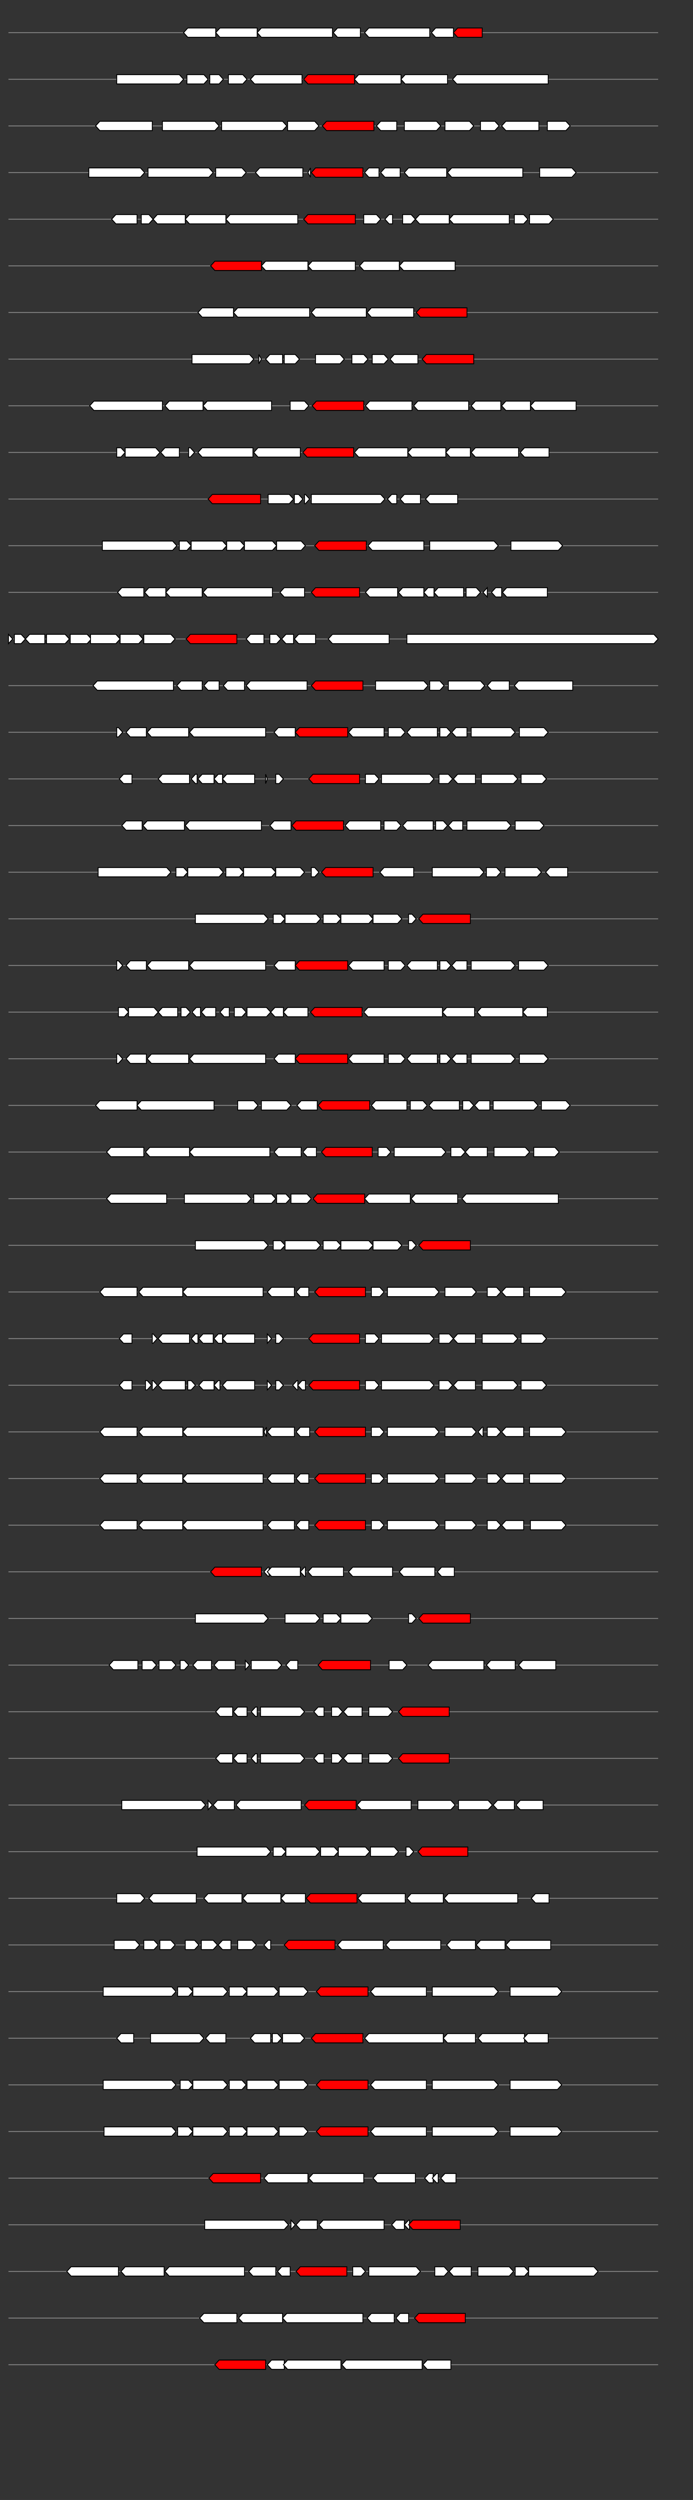 <svg xmlns="http://www.w3.org/2000/svg" height="2770" width="768.0" version="1.1" y="0" x="0" preserveAspectRatio="none" xmlns:xlink="http://www.w3.org/1999/xlink" viewBox="0 0 819.2 2680"  >
<rect x="0" y="0" width="819.2" height="2680" fill="#333333" stroke="none"/>
<g  >
<line y1="35" x2="778.0" style="stroke:grey; stroke-width:1; " x1="10" y2="35"  />
</g>
<g id="all_4_0_0"  >
<polygon style="stroke:black; stroke-width:1; fill:#FFFFFF; " points="217,35 222,30 255,30 255,40 222,40 217,35 "  />
</g>
<g id="all_4_0_1"  >
<polygon style="stroke:black; stroke-width:1; fill:#FFFFFF; " points="255,35 260,30 304,30 304,40 260,40 255,35 "  />
</g>
<g id="all_4_0_2"  >
<polygon style="stroke:black; stroke-width:1; fill:#FFFFFF; " points="304,35 309,30 393,30 393,40 309,40 304,35 "  />
</g>
<g id="all_4_0_3"  >
<polygon style="stroke:black; stroke-width:1; fill:#FFFFFF; " points="394,35 399,30 426,30 426,40 399,40 394,35 "  />
</g>
<g id="all_4_0_4"  >
<polygon style="stroke:black; stroke-width:1; fill:#FFFFFF; " points="431,35 436,30 508,30 508,40 436,40 431,35 "  />
</g>
<g id="all_4_0_5"  >
<polygon style="stroke:black; stroke-width:1; fill:#FFFFFF; " points="510,35 515,30 536,30 536,40 515,40 510,35 "  />
</g>
<g id="all_4_0_6"  >
<polygon style="stroke:black; stroke-width:1; fill:red; " points="536,35 541,30 570,30 570,40 541,40 536,35 "  />
</g>
<g  >
<line y1="85" x2="778.0" style="stroke:grey; stroke-width:1; " x1="10" y2="85"  />
</g>
<g id="all_4_151_0"  >
<polygon style="stroke:black; stroke-width:1; fill:#FFFFFF; " points="138,90 212,90 217,85 212,80 138,80 138,90 "  />
</g>
<g id="all_4_151_1"  >
<polygon style="stroke:black; stroke-width:1; fill:#FFFFFF; " points="221,90 241,90 246,85 241,80 221,80 221,90 "  />
</g>
<g id="all_4_151_2"  >
<polygon style="stroke:black; stroke-width:1; fill:#FFFFFF; " points="248,90 259,90 264,85 259,80 248,80 248,90 "  />
</g>
<g id="all_4_151_3"  >
<polygon style="stroke:black; stroke-width:1; fill:#FFFFFF; " points="270,90 287,90 292,85 287,80 270,80 270,90 "  />
</g>
<g id="all_4_151_4"  >
<polygon style="stroke:black; stroke-width:1; fill:#FFFFFF; " points="296,85 301,80 357,80 357,90 301,90 296,85 "  />
</g>
<g id="all_4_151_5"  >
<polygon style="stroke:black; stroke-width:1; fill:red; " points="359,85 364,80 419,80 419,90 364,90 359,85 "  />
</g>
<g id="all_4_151_6"  >
<polygon style="stroke:black; stroke-width:1; fill:#FFFFFF; " points="419,85 424,80 474,80 474,90 424,90 419,85 "  />
</g>
<g id="all_4_151_7"  >
<polygon style="stroke:black; stroke-width:1; fill:#FFFFFF; " points="474,85 479,80 529,80 529,90 479,90 474,85 "  />
</g>
<g id="all_4_151_8"  >
<polygon style="stroke:black; stroke-width:1; fill:#FFFFFF; " points="535,85 540,80 648,80 648,90 540,90 535,85 "  />
</g>
<g  >
<line y1="135" x2="778.0" style="stroke:grey; stroke-width:1; " x1="10" y2="135"  />
</g>
<g id="all_4_152_0"  >
<polygon style="stroke:black; stroke-width:1; fill:#FFFFFF; " points="113,135 118,130 180,130 180,140 118,140 113,135 "  />
</g>
<g id="all_4_152_1"  >
<polygon style="stroke:black; stroke-width:1; fill:#FFFFFF; " points="192,140 254,140 259,135 254,130 192,130 192,140 "  />
</g>
<g id="all_4_152_2"  >
<polygon style="stroke:black; stroke-width:1; fill:#FFFFFF; " points="262,140 334,140 339,135 334,130 262,130 262,140 "  />
</g>
<g id="all_4_152_3"  >
<polygon style="stroke:black; stroke-width:1; fill:#FFFFFF; " points="340,140 372,140 377,135 372,130 340,130 340,140 "  />
</g>
<g id="all_4_152_4"  >
<polygon style="stroke:black; stroke-width:1; fill:red; " points="381,135 386,130 442,130 442,140 386,140 381,135 "  />
</g>
<g id="all_4_152_5"  >
<polygon style="stroke:black; stroke-width:1; fill:#FFFFFF; " points="445,135 450,130 469,130 469,140 450,140 445,135 "  />
</g>
<g id="all_4_152_6"  >
<polygon style="stroke:black; stroke-width:1; fill:#FFFFFF; " points="478,140 516,140 521,135 516,130 478,130 478,140 "  />
</g>
<g id="all_4_152_7"  >
<polygon style="stroke:black; stroke-width:1; fill:#FFFFFF; " points="526,140 555,140 560,135 555,130 526,130 526,140 "  />
</g>
<g id="all_4_152_8"  >
<polygon style="stroke:black; stroke-width:1; fill:#FFFFFF; " points="568,140 585,140 590,135 585,130 568,130 568,140 "  />
</g>
<g id="all_4_152_9"  >
<polygon style="stroke:black; stroke-width:1; fill:#FFFFFF; " points="593,135 598,130 637,130 637,140 598,140 593,135 "  />
</g>
<g id="all_4_152_10"  >
<polygon style="stroke:black; stroke-width:1; fill:#FFFFFF; " points="647,140 669,140 674,135 669,130 647,130 647,140 "  />
</g>
<g  >
<line y1="185" x2="778.0" style="stroke:grey; stroke-width:1; " x1="10" y2="185"  />
</g>
<g id="all_4_153_0"  >
<polygon style="stroke:black; stroke-width:1; fill:#FFFFFF; " points="105,190 166,190 171,185 166,180 105,180 105,190 "  />
</g>
<g id="all_4_153_1"  >
<polygon style="stroke:black; stroke-width:1; fill:#FFFFFF; " points="175,190 247,190 252,185 247,180 175,180 175,190 "  />
</g>
<g id="all_4_153_2"  >
<polygon style="stroke:black; stroke-width:1; fill:#FFFFFF; " points="255,190 286,190 291,185 286,180 255,180 255,190 "  />
</g>
<g id="all_4_153_3"  >
<polygon style="stroke:black; stroke-width:1; fill:#FFFFFF; " points="302,185 307,180 358,180 358,190 307,190 302,185 "  />
</g>
<g id="all_4_153_4"  >
<polygon style="stroke:black; stroke-width:1; fill:#FFFFFF; " points="364,185 367,180 367,190 364,185 "  />
</g>
<g id="all_4_153_5"  >
<polygon style="stroke:black; stroke-width:1; fill:red; " points="368,185 373,180 429,180 429,190 373,190 368,185 "  />
</g>
<g id="all_4_153_6"  >
<polygon style="stroke:black; stroke-width:1; fill:#FFFFFF; " points="431,185 436,180 448,180 448,190 436,190 431,185 "  />
</g>
<g id="all_4_153_7"  >
<polygon style="stroke:black; stroke-width:1; fill:#FFFFFF; " points="450,185 455,180 473,180 473,190 455,190 450,185 "  />
</g>
<g id="all_4_153_8"  >
<polygon style="stroke:black; stroke-width:1; fill:#FFFFFF; " points="478,185 483,180 528,180 528,190 483,190 478,185 "  />
</g>
<g id="all_4_153_9"  >
<polygon style="stroke:black; stroke-width:1; fill:#FFFFFF; " points="529,185 534,180 618,180 618,190 534,190 529,185 "  />
</g>
<g id="all_4_153_10"  >
<polygon style="stroke:black; stroke-width:1; fill:#FFFFFF; " points="638,190 676,190 681,185 676,180 638,180 638,190 "  />
</g>
<g  >
<line y1="235" x2="778.0" style="stroke:grey; stroke-width:1; " x1="10" y2="235"  />
</g>
<g id="all_4_154_0"  >
<polygon style="stroke:black; stroke-width:1; fill:#FFFFFF; " points="132,235 137,230 162,230 162,240 137,240 132,235 "  />
</g>
<g id="all_4_154_1"  >
<polygon style="stroke:black; stroke-width:1; fill:#FFFFFF; " points="167,240 176,240 181,235 176,230 167,230 167,240 "  />
</g>
<g id="all_4_154_2"  >
<polygon style="stroke:black; stroke-width:1; fill:#FFFFFF; " points="181,235 186,230 219,230 219,240 186,240 181,235 "  />
</g>
<g id="all_4_154_3"  >
<polygon style="stroke:black; stroke-width:1; fill:#FFFFFF; " points="219,235 224,230 267,230 267,240 224,240 219,235 "  />
</g>
<g id="all_4_154_4"  >
<polygon style="stroke:black; stroke-width:1; fill:#FFFFFF; " points="267,235 272,230 352,230 352,240 272,240 267,235 "  />
</g>
<g id="all_4_154_5"  >
<polygon style="stroke:black; stroke-width:1; fill:red; " points="359,235 364,230 420,230 420,240 364,240 359,235 "  />
</g>
<g id="all_4_154_6"  >
<polygon style="stroke:black; stroke-width:1; fill:#FFFFFF; " points="430,240 445,240 450,235 445,230 430,230 430,240 "  />
</g>
<g id="all_4_154_7"  >
<polygon style="stroke:black; stroke-width:1; fill:#FFFFFF; " points="455,235 460,230 464,230 464,240 460,240 455,235 "  />
</g>
<g id="all_4_154_8"  >
<polygon style="stroke:black; stroke-width:1; fill:#FFFFFF; " points="476,240 486,240 491,235 486,230 476,230 476,240 "  />
</g>
<g id="all_4_154_9"  >
<polygon style="stroke:black; stroke-width:1; fill:#FFFFFF; " points="491,235 496,230 531,230 531,240 496,240 491,235 "  />
</g>
<g id="all_4_154_10"  >
<polygon style="stroke:black; stroke-width:1; fill:#FFFFFF; " points="531,235 536,230 602,230 602,240 536,240 531,235 "  />
</g>
<g id="all_4_154_11"  >
<polygon style="stroke:black; stroke-width:1; fill:#FFFFFF; " points="608,240 619,240 624,235 619,230 608,230 608,240 "  />
</g>
<g id="all_4_154_12"  >
<polygon style="stroke:black; stroke-width:1; fill:#FFFFFF; " points="626,240 649,240 654,235 649,230 626,230 626,240 "  />
</g>
<g  >
<line y1="285" x2="778.0" style="stroke:grey; stroke-width:1; " x1="10" y2="285"  />
</g>
<g id="all_4_155_0"  >
<polygon style="stroke:black; stroke-width:1; fill:red; " points="249,285 254,280 309,280 309,290 254,290 249,285 "  />
</g>
<g id="all_4_155_1"  >
<polygon style="stroke:black; stroke-width:1; fill:#FFFFFF; " points="309,285 314,280 364,280 364,290 314,290 309,285 "  />
</g>
<g id="all_4_155_2"  >
<polygon style="stroke:black; stroke-width:1; fill:#FFFFFF; " points="364,285 369,280 420,280 420,290 369,290 364,285 "  />
</g>
<g id="all_4_155_3"  >
<polygon style="stroke:black; stroke-width:1; fill:#FFFFFF; " points="425,285 430,280 472,280 472,290 430,290 425,285 "  />
</g>
<g id="all_4_155_4"  >
<polygon style="stroke:black; stroke-width:1; fill:#FFFFFF; " points="472,285 477,280 538,280 538,290 477,290 472,285 "  />
</g>
<g  >
<line y1="335" x2="778.0" style="stroke:grey; stroke-width:1; " x1="10" y2="335"  />
</g>
<g id="all_4_156_0"  >
<polygon style="stroke:black; stroke-width:1; fill:#FFFFFF; " points="234,335 239,330 276,330 276,340 239,340 234,335 "  />
</g>
<g id="all_4_156_1"  >
<polygon style="stroke:black; stroke-width:1; fill:#FFFFFF; " points="276,335 281,330 366,330 366,340 281,340 276,335 "  />
</g>
<g id="all_4_156_2"  >
<polygon style="stroke:black; stroke-width:1; fill:#FFFFFF; " points="368,335 373,330 433,330 433,340 373,340 368,335 "  />
</g>
<g id="all_4_156_3"  >
<polygon style="stroke:black; stroke-width:1; fill:#FFFFFF; " points="434,335 439,330 489,330 489,340 439,340 434,335 "  />
</g>
<g id="all_4_156_4"  >
<polygon style="stroke:black; stroke-width:1; fill:red; " points="492,335 497,330 552,330 552,340 497,340 492,335 "  />
</g>
<g  >
<line y1="385" x2="778.0" style="stroke:grey; stroke-width:1; " x1="10" y2="385"  />
</g>
<g id="all_4_157_0"  >
<polygon style="stroke:black; stroke-width:1; fill:#FFFFFF; " points="227,390 295,390 300,385 295,380 227,380 227,390 "  />
</g>
<g id="all_4_157_1"  >
<polygon style="stroke:black; stroke-width:1; fill:#FFFFFF; " points="306,390 309,385 306,380 306,390 "  />
</g>
<g id="all_4_157_2"  >
<polygon style="stroke:black; stroke-width:1; fill:#FFFFFF; " points="314,385 319,380 334,380 334,390 319,390 314,385 "  />
</g>
<g id="all_4_157_3"  >
<polygon style="stroke:black; stroke-width:1; fill:#FFFFFF; " points="336,390 349,390 354,385 349,380 336,380 336,390 "  />
</g>
<g id="all_4_157_4"  >
<polygon style="stroke:black; stroke-width:1; fill:#FFFFFF; " points="373,390 402,390 407,385 402,380 373,380 373,390 "  />
</g>
<g id="all_4_157_5"  >
<polygon style="stroke:black; stroke-width:1; fill:#FFFFFF; " points="416,390 430,390 435,385 430,380 416,380 416,390 "  />
</g>
<g id="all_4_157_6"  >
<polygon style="stroke:black; stroke-width:1; fill:#FFFFFF; " points="440,390 454,390 459,385 454,380 440,380 440,390 "  />
</g>
<g id="all_4_157_7"  >
<polygon style="stroke:black; stroke-width:1; fill:#FFFFFF; " points="461,385 466,380 494,380 494,390 466,390 461,385 "  />
</g>
<g id="all_4_157_8"  >
<polygon style="stroke:black; stroke-width:1; fill:red; " points="499,385 504,380 560,380 560,390 504,390 499,385 "  />
</g>
<g  >
<line y1="435" x2="778.0" style="stroke:grey; stroke-width:1; " x1="10" y2="435"  />
</g>
<g id="all_4_158_0"  >
<polygon style="stroke:black; stroke-width:1; fill:#FFFFFF; " points="106,435 111,430 192,430 192,440 111,440 106,435 "  />
</g>
<g id="all_4_158_1"  >
<polygon style="stroke:black; stroke-width:1; fill:#FFFFFF; " points="195,435 200,430 240,430 240,440 200,440 195,435 "  />
</g>
<g id="all_4_158_2"  >
<polygon style="stroke:black; stroke-width:1; fill:#FFFFFF; " points="240,435 245,430 321,430 321,440 245,440 240,435 "  />
</g>
<g id="all_4_158_3"  >
<polygon style="stroke:black; stroke-width:1; fill:#FFFFFF; " points="343,440 360,440 365,435 360,430 343,430 343,440 "  />
</g>
<g id="all_4_158_4"  >
<polygon style="stroke:black; stroke-width:1; fill:red; " points="369,435 374,430 430,430 430,440 374,440 369,435 "  />
</g>
<g id="all_4_158_5"  >
<polygon style="stroke:black; stroke-width:1; fill:#FFFFFF; " points="432,435 437,430 487,430 487,440 437,440 432,435 "  />
</g>
<g id="all_4_158_6"  >
<polygon style="stroke:black; stroke-width:1; fill:#FFFFFF; " points="489,435 494,430 554,430 554,440 494,440 489,435 "  />
</g>
<g id="all_4_158_7"  >
<polygon style="stroke:black; stroke-width:1; fill:#FFFFFF; " points="557,435 562,430 592,430 592,440 562,440 557,435 "  />
</g>
<g id="all_4_158_8"  >
<polygon style="stroke:black; stroke-width:1; fill:#FFFFFF; " points="593,435 598,430 627,430 627,440 598,440 593,435 "  />
</g>
<g id="all_4_158_9"  >
<polygon style="stroke:black; stroke-width:1; fill:#FFFFFF; " points="627,435 632,430 681,430 681,440 632,440 627,435 "  />
</g>
<g  >
<line y1="485" x2="778.0" style="stroke:grey; stroke-width:1; " x1="10" y2="485"  />
</g>
<g id="all_4_159_0"  >
<polygon style="stroke:black; stroke-width:1; fill:#FFFFFF; " points="138,490 143,490 148,485 143,480 138,480 138,490 "  />
</g>
<g id="all_4_159_1"  >
<polygon style="stroke:black; stroke-width:1; fill:#FFFFFF; " points="148,490 184,490 189,485 184,480 148,480 148,490 "  />
</g>
<g id="all_4_159_2"  >
<polygon style="stroke:black; stroke-width:1; fill:#FFFFFF; " points="190,485 195,480 212,480 212,490 195,490 190,485 "  />
</g>
<g id="all_4_159_3"  >
<polygon style="stroke:black; stroke-width:1; fill:#FFFFFF; " points="223,490 225,490 230,485 225,480 223,480 223,490 "  />
</g>
<g id="all_4_159_4"  >
<polygon style="stroke:black; stroke-width:1; fill:#FFFFFF; " points="234,485 239,480 299,480 299,490 239,490 234,485 "  />
</g>
<g id="all_4_159_5"  >
<polygon style="stroke:black; stroke-width:1; fill:#FFFFFF; " points="300,485 305,480 355,480 355,490 305,490 300,485 "  />
</g>
<g id="all_4_159_6"  >
<polygon style="stroke:black; stroke-width:1; fill:red; " points="358,485 363,480 418,480 418,490 363,490 358,485 "  />
</g>
<g id="all_4_159_7"  >
<polygon style="stroke:black; stroke-width:1; fill:#FFFFFF; " points="419,485 424,480 482,480 482,490 424,490 419,485 "  />
</g>
<g id="all_4_159_8"  >
<polygon style="stroke:black; stroke-width:1; fill:#FFFFFF; " points="482,485 487,480 527,480 527,490 487,490 482,485 "  />
</g>
<g id="all_4_159_9"  >
<polygon style="stroke:black; stroke-width:1; fill:#FFFFFF; " points="527,485 532,480 556,480 556,490 532,490 527,485 "  />
</g>
<g id="all_4_159_10"  >
<polygon style="stroke:black; stroke-width:1; fill:#FFFFFF; " points="557,485 562,480 613,480 613,490 562,490 557,485 "  />
</g>
<g id="all_4_159_11"  >
<polygon style="stroke:black; stroke-width:1; fill:#FFFFFF; " points="615,485 620,480 649,480 649,490 620,490 615,485 "  />
</g>
<g  >
<line y1="535" x2="778.0" style="stroke:grey; stroke-width:1; " x1="10" y2="535"  />
</g>
<g id="all_4_160_0"  >
<polygon style="stroke:black; stroke-width:1; fill:red; " points="246,535 251,530 308,530 308,540 251,540 246,535 "  />
</g>
<g id="all_4_160_1"  >
<polygon style="stroke:black; stroke-width:1; fill:#FFFFFF; " points="317,540 342,540 347,535 342,530 317,530 317,540 "  />
</g>
<g id="all_4_160_2"  >
<polygon style="stroke:black; stroke-width:1; fill:#FFFFFF; " points="348,540 353,540 358,535 353,530 348,530 348,540 "  />
</g>
<g id="all_4_160_3"  >
<polygon style="stroke:black; stroke-width:1; fill:#FFFFFF; " points="360,540 361,540 366,535 361,530 360,530 360,540 "  />
</g>
<g id="all_4_160_4"  >
<polygon style="stroke:black; stroke-width:1; fill:#FFFFFF; " points="368,540 450,540 455,535 450,530 368,530 368,540 "  />
</g>
<g id="all_4_160_5"  >
<polygon style="stroke:black; stroke-width:1; fill:#FFFFFF; " points="458,535 463,530 469,530 469,540 463,540 458,535 "  />
</g>
<g id="all_4_160_6"  >
<polygon style="stroke:black; stroke-width:1; fill:#FFFFFF; " points="473,535 478,530 497,530 497,540 478,540 473,535 "  />
</g>
<g id="all_4_160_7"  >
<polygon style="stroke:black; stroke-width:1; fill:#FFFFFF; " points="503,535 508,530 541,530 541,540 508,540 503,535 "  />
</g>
<g  >
<line y1="585" x2="778.0" style="stroke:grey; stroke-width:1; " x1="10" y2="585"  />
</g>
<g id="all_4_161_0"  >
<polygon style="stroke:black; stroke-width:1; fill:#FFFFFF; " points="121,590 204,590 209,585 204,580 121,580 121,590 "  />
</g>
<g id="all_4_161_1"  >
<polygon style="stroke:black; stroke-width:1; fill:#FFFFFF; " points="212,590 221,590 226,585 221,580 212,580 212,590 "  />
</g>
<g id="all_4_161_2"  >
<polygon style="stroke:black; stroke-width:1; fill:#FFFFFF; " points="226,590 263,590 268,585 263,580 226,580 226,590 "  />
</g>
<g id="all_4_161_3"  >
<polygon style="stroke:black; stroke-width:1; fill:#FFFFFF; " points="268,590 284,590 289,585 284,580 268,580 268,590 "  />
</g>
<g id="all_4_161_4"  >
<polygon style="stroke:black; stroke-width:1; fill:#FFFFFF; " points="289,590 322,590 327,585 322,580 289,580 289,590 "  />
</g>
<g id="all_4_161_5"  >
<polygon style="stroke:black; stroke-width:1; fill:#FFFFFF; " points="327,590 356,590 361,585 356,580 327,580 327,590 "  />
</g>
<g id="all_4_161_6"  >
<polygon style="stroke:black; stroke-width:1; fill:red; " points="372,585 377,580 433,580 433,590 377,590 372,585 "  />
</g>
<g id="all_4_161_7"  >
<polygon style="stroke:black; stroke-width:1; fill:#FFFFFF; " points="435,585 440,580 501,580 501,590 440,590 435,585 "  />
</g>
<g id="all_4_161_8"  >
<polygon style="stroke:black; stroke-width:1; fill:#FFFFFF; " points="508,590 584,590 589,585 584,580 508,580 508,590 "  />
</g>
<g id="all_4_161_9"  >
<polygon style="stroke:black; stroke-width:1; fill:#FFFFFF; " points="604,590 660,590 665,585 660,580 604,580 604,590 "  />
</g>
<g  >
<line y1="635" x2="778.0" style="stroke:grey; stroke-width:1; " x1="10" y2="635"  />
</g>
<g id="all_4_162_0"  >
<polygon style="stroke:black; stroke-width:1; fill:#FFFFFF; " points="139,635 144,630 170,630 170,640 144,640 139,635 "  />
</g>
<g id="all_4_162_1"  >
<polygon style="stroke:black; stroke-width:1; fill:#FFFFFF; " points="171,635 176,630 196,630 196,640 176,640 171,635 "  />
</g>
<g id="all_4_162_2"  >
<polygon style="stroke:black; stroke-width:1; fill:#FFFFFF; " points="196,635 201,630 239,630 239,640 201,640 196,635 "  />
</g>
<g id="all_4_162_3"  >
<polygon style="stroke:black; stroke-width:1; fill:#FFFFFF; " points="240,635 245,630 322,630 322,640 245,640 240,635 "  />
</g>
<g id="all_4_162_4"  >
<polygon style="stroke:black; stroke-width:1; fill:#FFFFFF; " points="331,635 336,630 360,630 360,640 336,640 331,635 "  />
</g>
<g id="all_4_162_5"  >
<polygon style="stroke:black; stroke-width:1; fill:red; " points="368,635 373,630 425,630 425,640 373,640 368,635 "  />
</g>
<g id="all_4_162_6"  >
<polygon style="stroke:black; stroke-width:1; fill:#FFFFFF; " points="432,635 437,630 470,630 470,640 437,640 432,635 "  />
</g>
<g id="all_4_162_7"  >
<polygon style="stroke:black; stroke-width:1; fill:#FFFFFF; " points="471,635 476,630 501,630 501,640 476,640 471,635 "  />
</g>
<g id="all_4_162_8"  >
<polygon style="stroke:black; stroke-width:1; fill:#FFFFFF; " points="501,635 506,630 513,630 513,640 506,640 501,635 "  />
</g>
<g id="all_4_162_9"  >
<polygon style="stroke:black; stroke-width:1; fill:#FFFFFF; " points="513,635 518,630 548,630 548,640 518,640 513,635 "  />
</g>
<g id="all_4_162_10"  >
<polygon style="stroke:black; stroke-width:1; fill:#FFFFFF; " points="551,640 563,640 568,635 563,630 551,630 551,640 "  />
</g>
<g id="all_4_162_11"  >
<polygon style="stroke:black; stroke-width:1; fill:#FFFFFF; " points="571,635 576,630 576,630 576,640 576,640 571,635 "  />
</g>
<g id="all_4_162_12"  >
<polygon style="stroke:black; stroke-width:1; fill:#FFFFFF; " points="581,635 586,630 593,630 593,640 586,640 581,635 "  />
</g>
<g id="all_4_162_13"  >
<polygon style="stroke:black; stroke-width:1; fill:#FFFFFF; " points="594,635 599,630 647,630 647,640 599,640 594,635 "  />
</g>
<g  >
<line y1="685" x2="778.0" style="stroke:grey; stroke-width:1; " x1="10" y2="685"  />
</g>
<g id="all_4_163_0"  >
<polygon style="stroke:black; stroke-width:1; fill:#FFFFFF; " points="10,690 10,690 15,685 10,680 10,680 10,690 "  />
</g>
<g id="all_4_163_1"  >
<polygon style="stroke:black; stroke-width:1; fill:#FFFFFF; " points="17,690 25,690 30,685 25,680 17,680 17,690 "  />
</g>
<g id="all_4_163_2"  >
<polygon style="stroke:black; stroke-width:1; fill:#FFFFFF; " points="30,685 35,680 53,680 53,690 35,690 30,685 "  />
</g>
<g id="all_4_163_3"  >
<polygon style="stroke:black; stroke-width:1; fill:#FFFFFF; " points="55,690 77,690 82,685 77,680 55,680 55,690 "  />
</g>
<g id="all_4_163_4"  >
<polygon style="stroke:black; stroke-width:1; fill:#FFFFFF; " points="83,690 103,690 108,685 103,680 83,680 83,690 "  />
</g>
<g id="all_4_163_5"  >
<polygon style="stroke:black; stroke-width:1; fill:#FFFFFF; " points="107,690 137,690 142,685 137,680 107,680 107,690 "  />
</g>
<g id="all_4_163_6"  >
<polygon style="stroke:black; stroke-width:1; fill:#FFFFFF; " points="142,690 164,690 169,685 164,680 142,680 142,690 "  />
</g>
<g id="all_4_163_7"  >
<polygon style="stroke:black; stroke-width:1; fill:#FFFFFF; " points="170,690 202,690 207,685 202,680 170,680 170,690 "  />
</g>
<g id="all_4_163_8"  >
<polygon style="stroke:black; stroke-width:1; fill:red; " points="220,685 225,680 280,680 280,690 225,690 220,685 "  />
</g>
<g id="all_4_163_9"  >
<polygon style="stroke:black; stroke-width:1; fill:#FFFFFF; " points="291,685 296,680 312,680 312,690 296,690 291,685 "  />
</g>
<g id="all_4_163_10"  >
<polygon style="stroke:black; stroke-width:1; fill:#FFFFFF; " points="319,690 327,690 332,685 327,680 319,680 319,690 "  />
</g>
<g id="all_4_163_11"  >
<polygon style="stroke:black; stroke-width:1; fill:#FFFFFF; " points="333,685 338,680 347,680 347,690 338,690 333,685 "  />
</g>
<g id="all_4_163_12"  >
<polygon style="stroke:black; stroke-width:1; fill:#FFFFFF; " points="348,685 353,680 373,680 373,690 353,690 348,685 "  />
</g>
<g id="all_4_163_13"  >
<polygon style="stroke:black; stroke-width:1; fill:#FFFFFF; " points="388,685 393,680 460,680 460,690 393,690 388,685 "  />
</g>
<g id="all_4_163_14"  >
<polygon style="stroke:black; stroke-width:1; fill:#FFFFFF; " points="481,690 773,690 778,685 773,680 481,680 481,690 "  />
</g>
<g  >
<line y1="735" x2="778.0" style="stroke:grey; stroke-width:1; " x1="10" y2="735"  />
</g>
<g id="all_4_164_0"  >
<polygon style="stroke:black; stroke-width:1; fill:#FFFFFF; " points="110,735 115,730 205,730 205,740 115,740 110,735 "  />
</g>
<g id="all_4_164_1"  >
<polygon style="stroke:black; stroke-width:1; fill:#FFFFFF; " points="209,735 214,730 239,730 239,740 214,740 209,735 "  />
</g>
<g id="all_4_164_2"  >
<polygon style="stroke:black; stroke-width:1; fill:#FFFFFF; " points="241,735 246,730 259,730 259,740 246,740 241,735 "  />
</g>
<g id="all_4_164_3"  >
<polygon style="stroke:black; stroke-width:1; fill:#FFFFFF; " points="264,735 269,730 289,730 289,740 269,740 264,735 "  />
</g>
<g id="all_4_164_4"  >
<polygon style="stroke:black; stroke-width:1; fill:#FFFFFF; " points="291,735 296,730 363,730 363,740 296,740 291,735 "  />
</g>
<g id="all_4_164_5"  >
<polygon style="stroke:black; stroke-width:1; fill:red; " points="368,735 373,730 429,730 429,740 373,740 368,735 "  />
</g>
<g id="all_4_164_6"  >
<polygon style="stroke:black; stroke-width:1; fill:#FFFFFF; " points="444,740 501,740 506,735 501,730 444,730 444,740 "  />
</g>
<g id="all_4_164_7"  >
<polygon style="stroke:black; stroke-width:1; fill:#FFFFFF; " points="508,740 520,740 525,735 520,730 508,730 508,740 "  />
</g>
<g id="all_4_164_8"  >
<polygon style="stroke:black; stroke-width:1; fill:#FFFFFF; " points="530,740 568,740 573,735 568,730 530,730 530,740 "  />
</g>
<g id="all_4_164_9"  >
<polygon style="stroke:black; stroke-width:1; fill:#FFFFFF; " points="576,735 581,730 602,730 602,740 581,740 576,735 "  />
</g>
<g id="all_4_164_10"  >
<polygon style="stroke:black; stroke-width:1; fill:#FFFFFF; " points="608,735 613,730 677,730 677,740 613,740 608,735 "  />
</g>
<g  >
<line y1="785" x2="778.0" style="stroke:grey; stroke-width:1; " x1="10" y2="785"  />
</g>
<g id="all_4_165_0"  >
<polygon style="stroke:black; stroke-width:1; fill:#FFFFFF; " points="138,790 140,790 145,785 140,780 138,780 138,790 "  />
</g>
<g id="all_4_165_1"  >
<polygon style="stroke:black; stroke-width:1; fill:#FFFFFF; " points="149,785 154,780 173,780 173,790 154,790 149,785 "  />
</g>
<g id="all_4_165_2"  >
<polygon style="stroke:black; stroke-width:1; fill:#FFFFFF; " points="174,785 179,780 223,780 223,790 179,790 174,785 "  />
</g>
<g id="all_4_165_3"  >
<polygon style="stroke:black; stroke-width:1; fill:#FFFFFF; " points="224,785 229,780 314,780 314,790 229,790 224,785 "  />
</g>
<g id="all_4_165_4"  >
<polygon style="stroke:black; stroke-width:1; fill:#FFFFFF; " points="324,785 329,780 349,780 349,790 329,790 324,785 "  />
</g>
<g id="all_4_165_5"  >
<polygon style="stroke:black; stroke-width:1; fill:red; " points="349,785 354,780 411,780 411,790 354,790 349,785 "  />
</g>
<g id="all_4_165_6"  >
<polygon style="stroke:black; stroke-width:1; fill:#FFFFFF; " points="412,785 417,780 454,780 454,790 417,790 412,785 "  />
</g>
<g id="all_4_165_7"  >
<polygon style="stroke:black; stroke-width:1; fill:#FFFFFF; " points="459,790 474,790 479,785 474,780 459,780 459,790 "  />
</g>
<g id="all_4_165_8"  >
<polygon style="stroke:black; stroke-width:1; fill:#FFFFFF; " points="481,785 486,780 517,780 517,790 486,790 481,785 "  />
</g>
<g id="all_4_165_9"  >
<polygon style="stroke:black; stroke-width:1; fill:#FFFFFF; " points="520,790 528,790 533,785 528,780 520,780 520,790 "  />
</g>
<g id="all_4_165_10"  >
<polygon style="stroke:black; stroke-width:1; fill:#FFFFFF; " points="534,785 539,780 552,780 552,790 539,790 534,785 "  />
</g>
<g id="all_4_165_11"  >
<polygon style="stroke:black; stroke-width:1; fill:#FFFFFF; " points="557,790 604,790 609,785 604,780 557,780 557,790 "  />
</g>
<g id="all_4_165_12"  >
<polygon style="stroke:black; stroke-width:1; fill:#FFFFFF; " points="614,790 643,790 648,785 643,780 614,780 614,790 "  />
</g>
<g  >
<line y1="835" x2="778.0" style="stroke:grey; stroke-width:1; " x1="10" y2="835"  />
</g>
<g id="all_4_166_0"  >
<polygon style="stroke:black; stroke-width:1; fill:#FFFFFF; " points="141,835 146,830 156,830 156,840 146,840 141,835 "  />
</g>
<g id="all_4_166_1"  >
<polygon style="stroke:black; stroke-width:1; fill:#FFFFFF; " points="187,835 192,830 224,830 224,840 192,840 187,835 "  />
</g>
<g id="all_4_166_2"  >
<polygon style="stroke:black; stroke-width:1; fill:#FFFFFF; " points="226,835 231,830 233,830 233,840 231,840 226,835 "  />
</g>
<g id="all_4_166_3"  >
<polygon style="stroke:black; stroke-width:1; fill:#FFFFFF; " points="234,835 239,830 253,830 253,840 239,840 234,835 "  />
</g>
<g id="all_4_166_4"  >
<polygon style="stroke:black; stroke-width:1; fill:#FFFFFF; " points="253,835 258,830 263,830 263,840 258,840 253,835 "  />
</g>
<g id="all_4_166_5"  >
<polygon style="stroke:black; stroke-width:1; fill:#FFFFFF; " points="263,835 268,830 301,830 301,840 268,840 263,835 "  />
</g>
<g id="all_4_166_6"  >
<polygon style="stroke:black; stroke-width:1; fill:#FFFFFF; " points="314,840 316,835 314,830 314,840 "  />
</g>
<g id="all_4_166_7"  >
<polygon style="stroke:black; stroke-width:1; fill:#FFFFFF; " points="326,840 330,840 335,835 330,830 326,830 326,840 "  />
</g>
<g id="all_4_166_8"  >
<polygon style="stroke:black; stroke-width:1; fill:red; " points="365,835 370,830 425,830 425,840 370,840 365,835 "  />
</g>
<g id="all_4_166_9"  >
<polygon style="stroke:black; stroke-width:1; fill:#FFFFFF; " points="432,840 443,840 448,835 443,830 432,830 432,840 "  />
</g>
<g id="all_4_166_10"  >
<polygon style="stroke:black; stroke-width:1; fill:#FFFFFF; " points="451,840 508,840 513,835 508,830 451,830 451,840 "  />
</g>
<g id="all_4_166_11"  >
<polygon style="stroke:black; stroke-width:1; fill:#FFFFFF; " points="519,840 530,840 535,835 530,830 519,830 519,840 "  />
</g>
<g id="all_4_166_12"  >
<polygon style="stroke:black; stroke-width:1; fill:#FFFFFF; " points="536,835 541,830 562,830 562,840 541,840 536,835 "  />
</g>
<g id="all_4_166_13"  >
<polygon style="stroke:black; stroke-width:1; fill:#FFFFFF; " points="569,840 607,840 612,835 607,830 569,830 569,840 "  />
</g>
<g id="all_4_166_14"  >
<polygon style="stroke:black; stroke-width:1; fill:#FFFFFF; " points="616,840 641,840 646,835 641,830 616,830 616,840 "  />
</g>
<g  >
<line y1="885" x2="778.0" style="stroke:grey; stroke-width:1; " x1="10" y2="885"  />
</g>
<g id="all_4_167_0"  >
<polygon style="stroke:black; stroke-width:1; fill:#FFFFFF; " points="144,885 149,880 168,880 168,890 149,890 144,885 "  />
</g>
<g id="all_4_167_1"  >
<polygon style="stroke:black; stroke-width:1; fill:#FFFFFF; " points="169,885 174,880 218,880 218,890 174,890 169,885 "  />
</g>
<g id="all_4_167_2"  >
<polygon style="stroke:black; stroke-width:1; fill:#FFFFFF; " points="219,885 224,880 309,880 309,890 224,890 219,885 "  />
</g>
<g id="all_4_167_3"  >
<polygon style="stroke:black; stroke-width:1; fill:#FFFFFF; " points="319,885 324,880 344,880 344,890 324,890 319,885 "  />
</g>
<g id="all_4_167_4"  >
<polygon style="stroke:black; stroke-width:1; fill:red; " points="345,885 350,880 406,880 406,890 350,890 345,885 "  />
</g>
<g id="all_4_167_5"  >
<polygon style="stroke:black; stroke-width:1; fill:#FFFFFF; " points="408,885 413,880 450,880 450,890 413,890 408,885 "  />
</g>
<g id="all_4_167_6"  >
<polygon style="stroke:black; stroke-width:1; fill:#FFFFFF; " points="454,890 469,890 474,885 469,880 454,880 454,890 "  />
</g>
<g id="all_4_167_7"  >
<polygon style="stroke:black; stroke-width:1; fill:#FFFFFF; " points="476,885 481,880 512,880 512,890 481,890 476,885 "  />
</g>
<g id="all_4_167_8"  >
<polygon style="stroke:black; stroke-width:1; fill:#FFFFFF; " points="515,890 524,890 529,885 524,880 515,880 515,890 "  />
</g>
<g id="all_4_167_9"  >
<polygon style="stroke:black; stroke-width:1; fill:#FFFFFF; " points="530,885 535,880 547,880 547,890 535,890 530,885 "  />
</g>
<g id="all_4_167_10"  >
<polygon style="stroke:black; stroke-width:1; fill:#FFFFFF; " points="552,890 599,890 604,885 599,880 552,880 552,890 "  />
</g>
<g id="all_4_167_11"  >
<polygon style="stroke:black; stroke-width:1; fill:#FFFFFF; " points="609,890 638,890 643,885 638,880 609,880 609,890 "  />
</g>
<g  >
<line y1="935" x2="778.0" style="stroke:grey; stroke-width:1; " x1="10" y2="935"  />
</g>
<g id="all_4_168_0"  >
<polygon style="stroke:black; stroke-width:1; fill:#FFFFFF; " points="116,940 197,940 202,935 197,930 116,930 116,940 "  />
</g>
<g id="all_4_168_1"  >
<polygon style="stroke:black; stroke-width:1; fill:#FFFFFF; " points="208,940 217,940 222,935 217,930 208,930 208,940 "  />
</g>
<g id="all_4_168_2"  >
<polygon style="stroke:black; stroke-width:1; fill:#FFFFFF; " points="222,940 259,940 264,935 259,930 222,930 222,940 "  />
</g>
<g id="all_4_168_3"  >
<polygon style="stroke:black; stroke-width:1; fill:#FFFFFF; " points="267,940 283,940 288,935 283,930 267,930 267,940 "  />
</g>
<g id="all_4_168_4"  >
<polygon style="stroke:black; stroke-width:1; fill:#FFFFFF; " points="288,940 321,940 326,935 321,930 288,930 288,940 "  />
</g>
<g id="all_4_168_5"  >
<polygon style="stroke:black; stroke-width:1; fill:#FFFFFF; " points="326,940 355,940 360,935 355,930 326,930 326,940 "  />
</g>
<g id="all_4_168_6"  >
<polygon style="stroke:black; stroke-width:1; fill:#FFFFFF; " points="368,940 372,940 377,935 372,930 368,930 368,940 "  />
</g>
<g id="all_4_168_7"  >
<polygon style="stroke:black; stroke-width:1; fill:red; " points="380,935 385,930 441,930 441,940 385,940 380,935 "  />
</g>
<g id="all_4_168_8"  >
<polygon style="stroke:black; stroke-width:1; fill:#FFFFFF; " points="449,935 454,930 489,930 489,940 454,940 449,935 "  />
</g>
<g id="all_4_168_9"  >
<polygon style="stroke:black; stroke-width:1; fill:#FFFFFF; " points="511,940 567,940 572,935 567,930 511,930 511,940 "  />
</g>
<g id="all_4_168_10"  >
<polygon style="stroke:black; stroke-width:1; fill:#FFFFFF; " points="575,940 587,940 592,935 587,930 575,930 575,940 "  />
</g>
<g id="all_4_168_11"  >
<polygon style="stroke:black; stroke-width:1; fill:#FFFFFF; " points="597,940 635,940 640,935 635,930 597,930 597,940 "  />
</g>
<g id="all_4_168_12"  >
<polygon style="stroke:black; stroke-width:1; fill:#FFFFFF; " points="645,935 650,930 671,930 671,940 650,940 645,935 "  />
</g>
<g  >
<line y1="985" x2="778.0" style="stroke:grey; stroke-width:1; " x1="10" y2="985"  />
</g>
<g id="all_4_169_0"  >
<polygon style="stroke:black; stroke-width:1; fill:#FFFFFF; " points="231,990 312,990 317,985 312,980 231,980 231,990 "  />
</g>
<g id="all_4_169_1"  >
<polygon style="stroke:black; stroke-width:1; fill:#FFFFFF; " points="323,990 332,990 337,985 332,980 323,980 323,990 "  />
</g>
<g id="all_4_169_2"  >
<polygon style="stroke:black; stroke-width:1; fill:#FFFFFF; " points="337,990 374,990 379,985 374,980 337,980 337,990 "  />
</g>
<g id="all_4_169_3"  >
<polygon style="stroke:black; stroke-width:1; fill:#FFFFFF; " points="382,990 398,990 403,985 398,980 382,980 382,990 "  />
</g>
<g id="all_4_169_4"  >
<polygon style="stroke:black; stroke-width:1; fill:#FFFFFF; " points="403,990 436,990 441,985 436,980 403,980 403,990 "  />
</g>
<g id="all_4_169_5"  >
<polygon style="stroke:black; stroke-width:1; fill:#FFFFFF; " points="441,990 470,990 475,985 470,980 441,980 441,990 "  />
</g>
<g id="all_4_169_6"  >
<polygon style="stroke:black; stroke-width:1; fill:#FFFFFF; " points="483,990 487,990 492,985 487,980 483,980 483,990 "  />
</g>
<g id="all_4_169_7"  >
<polygon style="stroke:black; stroke-width:1; fill:red; " points="495,985 500,980 556,980 556,990 500,990 495,985 "  />
</g>
<g  >
<line y1="1035" x2="778.0" style="stroke:grey; stroke-width:1; " x1="10" y2="1035"  />
</g>
<g id="all_4_170_0"  >
<polygon style="stroke:black; stroke-width:1; fill:#FFFFFF; " points="138,1040 140,1040 145,1035 140,1030 138,1030 138,1040 "  />
</g>
<g id="all_4_170_1"  >
<polygon style="stroke:black; stroke-width:1; fill:#FFFFFF; " points="149,1035 154,1030 173,1030 173,1040 154,1040 149,1035 "  />
</g>
<g id="all_4_170_2"  >
<polygon style="stroke:black; stroke-width:1; fill:#FFFFFF; " points="174,1035 179,1030 223,1030 223,1040 179,1040 174,1035 "  />
</g>
<g id="all_4_170_3"  >
<polygon style="stroke:black; stroke-width:1; fill:#FFFFFF; " points="224,1035 229,1030 314,1030 314,1040 229,1040 224,1035 "  />
</g>
<g id="all_4_170_4"  >
<polygon style="stroke:black; stroke-width:1; fill:#FFFFFF; " points="324,1035 329,1030 349,1030 349,1040 329,1040 324,1035 "  />
</g>
<g id="all_4_170_5"  >
<polygon style="stroke:black; stroke-width:1; fill:red; " points="349,1035 354,1030 411,1030 411,1040 354,1040 349,1035 "  />
</g>
<g id="all_4_170_6"  >
<polygon style="stroke:black; stroke-width:1; fill:#FFFFFF; " points="412,1035 417,1030 454,1030 454,1040 417,1040 412,1035 "  />
</g>
<g id="all_4_170_7"  >
<polygon style="stroke:black; stroke-width:1; fill:#FFFFFF; " points="459,1040 474,1040 479,1035 474,1030 459,1030 459,1040 "  />
</g>
<g id="all_4_170_8"  >
<polygon style="stroke:black; stroke-width:1; fill:#FFFFFF; " points="481,1035 486,1030 517,1030 517,1040 486,1040 481,1035 "  />
</g>
<g id="all_4_170_9"  >
<polygon style="stroke:black; stroke-width:1; fill:#FFFFFF; " points="520,1040 528,1040 533,1035 528,1030 520,1030 520,1040 "  />
</g>
<g id="all_4_170_10"  >
<polygon style="stroke:black; stroke-width:1; fill:#FFFFFF; " points="534,1035 539,1030 552,1030 552,1040 539,1040 534,1035 "  />
</g>
<g id="all_4_170_11"  >
<polygon style="stroke:black; stroke-width:1; fill:#FFFFFF; " points="557,1040 604,1040 609,1035 604,1030 557,1030 557,1040 "  />
</g>
<g id="all_4_170_12"  >
<polygon style="stroke:black; stroke-width:1; fill:#FFFFFF; " points="613,1040 643,1040 648,1035 643,1030 613,1030 613,1040 "  />
</g>
<g  >
<line y1="1085" x2="778.0" style="stroke:grey; stroke-width:1; " x1="10" y2="1085"  />
</g>
<g id="all_4_171_0"  >
<polygon style="stroke:black; stroke-width:1; fill:#FFFFFF; " points="140,1090 147,1090 152,1085 147,1080 140,1080 140,1090 "  />
</g>
<g id="all_4_171_1"  >
<polygon style="stroke:black; stroke-width:1; fill:#FFFFFF; " points="152,1090 182,1090 187,1085 182,1080 152,1080 152,1090 "  />
</g>
<g id="all_4_171_2"  >
<polygon style="stroke:black; stroke-width:1; fill:#FFFFFF; " points="187,1085 192,1080 210,1080 210,1090 192,1090 187,1085 "  />
</g>
<g id="all_4_171_3"  >
<polygon style="stroke:black; stroke-width:1; fill:#FFFFFF; " points="214,1090 220,1090 225,1085 220,1080 214,1080 214,1090 "  />
</g>
<g id="all_4_171_4"  >
<polygon style="stroke:black; stroke-width:1; fill:#FFFFFF; " points="227,1085 232,1080 237,1080 237,1090 232,1090 227,1085 "  />
</g>
<g id="all_4_171_5"  >
<polygon style="stroke:black; stroke-width:1; fill:#FFFFFF; " points="238,1085 243,1080 255,1080 255,1090 243,1090 238,1085 "  />
</g>
<g id="all_4_171_6"  >
<polygon style="stroke:black; stroke-width:1; fill:#FFFFFF; " points="260,1085 265,1080 271,1080 271,1090 265,1090 260,1085 "  />
</g>
<g id="all_4_171_7"  >
<polygon style="stroke:black; stroke-width:1; fill:#FFFFFF; " points="277,1090 286,1090 291,1085 286,1080 277,1080 277,1090 "  />
</g>
<g id="all_4_171_8"  >
<polygon style="stroke:black; stroke-width:1; fill:#FFFFFF; " points="292,1090 315,1090 320,1085 315,1080 292,1080 292,1090 "  />
</g>
<g id="all_4_171_9"  >
<polygon style="stroke:black; stroke-width:1; fill:#FFFFFF; " points="320,1085 325,1080 335,1080 335,1090 325,1090 320,1085 "  />
</g>
<g id="all_4_171_10"  >
<polygon style="stroke:black; stroke-width:1; fill:#FFFFFF; " points="335,1085 340,1080 364,1080 364,1090 340,1090 335,1085 "  />
</g>
<g id="all_4_171_11"  >
<polygon style="stroke:black; stroke-width:1; fill:red; " points="367,1085 372,1080 428,1080 428,1090 372,1090 367,1085 "  />
</g>
<g id="all_4_171_12"  >
<polygon style="stroke:black; stroke-width:1; fill:#FFFFFF; " points="430,1085 435,1080 523,1080 523,1090 435,1090 430,1085 "  />
</g>
<g id="all_4_171_13"  >
<polygon style="stroke:black; stroke-width:1; fill:#FFFFFF; " points="523,1085 528,1080 561,1080 561,1090 528,1090 523,1085 "  />
</g>
<g id="all_4_171_14"  >
<polygon style="stroke:black; stroke-width:1; fill:#FFFFFF; " points="564,1085 569,1080 618,1080 618,1090 569,1090 564,1085 "  />
</g>
<g id="all_4_171_15"  >
<polygon style="stroke:black; stroke-width:1; fill:#FFFFFF; " points="618,1085 623,1080 647,1080 647,1090 623,1090 618,1085 "  />
</g>
<g  >
<line y1="1135" x2="778.0" style="stroke:grey; stroke-width:1; " x1="10" y2="1135"  />
</g>
<g id="all_4_172_0"  >
<polygon style="stroke:black; stroke-width:1; fill:#FFFFFF; " points="138,1140 140,1140 145,1135 140,1130 138,1130 138,1140 "  />
</g>
<g id="all_4_172_1"  >
<polygon style="stroke:black; stroke-width:1; fill:#FFFFFF; " points="149,1135 154,1130 173,1130 173,1140 154,1140 149,1135 "  />
</g>
<g id="all_4_172_2"  >
<polygon style="stroke:black; stroke-width:1; fill:#FFFFFF; " points="174,1135 179,1130 223,1130 223,1140 179,1140 174,1135 "  />
</g>
<g id="all_4_172_3"  >
<polygon style="stroke:black; stroke-width:1; fill:#FFFFFF; " points="224,1135 229,1130 314,1130 314,1140 229,1140 224,1135 "  />
</g>
<g id="all_4_172_4"  >
<polygon style="stroke:black; stroke-width:1; fill:#FFFFFF; " points="324,1135 329,1130 349,1130 349,1140 329,1140 324,1135 "  />
</g>
<g id="all_4_172_5"  >
<polygon style="stroke:black; stroke-width:1; fill:red; " points="349,1135 354,1130 411,1130 411,1140 354,1140 349,1135 "  />
</g>
<g id="all_4_172_6"  >
<polygon style="stroke:black; stroke-width:1; fill:#FFFFFF; " points="412,1135 417,1130 454,1130 454,1140 417,1140 412,1135 "  />
</g>
<g id="all_4_172_7"  >
<polygon style="stroke:black; stroke-width:1; fill:#FFFFFF; " points="459,1140 474,1140 479,1135 474,1130 459,1130 459,1140 "  />
</g>
<g id="all_4_172_8"  >
<polygon style="stroke:black; stroke-width:1; fill:#FFFFFF; " points="481,1135 486,1130 517,1130 517,1140 486,1140 481,1135 "  />
</g>
<g id="all_4_172_9"  >
<polygon style="stroke:black; stroke-width:1; fill:#FFFFFF; " points="520,1140 528,1140 533,1135 528,1130 520,1130 520,1140 "  />
</g>
<g id="all_4_172_10"  >
<polygon style="stroke:black; stroke-width:1; fill:#FFFFFF; " points="534,1135 539,1130 552,1130 552,1140 539,1140 534,1135 "  />
</g>
<g id="all_4_172_11"  >
<polygon style="stroke:black; stroke-width:1; fill:#FFFFFF; " points="557,1140 604,1140 609,1135 604,1130 557,1130 557,1140 "  />
</g>
<g id="all_4_172_12"  >
<polygon style="stroke:black; stroke-width:1; fill:#FFFFFF; " points="614,1140 643,1140 648,1135 643,1130 614,1130 614,1140 "  />
</g>
<g  >
<line y1="1185" x2="778.0" style="stroke:grey; stroke-width:1; " x1="10" y2="1185"  />
</g>
<g id="all_4_173_0"  >
<polygon style="stroke:black; stroke-width:1; fill:#FFFFFF; " points="113,1185 118,1180 162,1180 162,1190 118,1190 113,1185 "  />
</g>
<g id="all_4_173_1"  >
<polygon style="stroke:black; stroke-width:1; fill:#FFFFFF; " points="162,1185 167,1180 253,1180 253,1190 167,1190 162,1185 "  />
</g>
<g id="all_4_173_2"  >
<polygon style="stroke:black; stroke-width:1; fill:#FFFFFF; " points="281,1190 300,1190 305,1185 300,1180 281,1180 281,1190 "  />
</g>
<g id="all_4_173_3"  >
<polygon style="stroke:black; stroke-width:1; fill:#FFFFFF; " points="309,1190 339,1190 344,1185 339,1180 309,1180 309,1190 "  />
</g>
<g id="all_4_173_4"  >
<polygon style="stroke:black; stroke-width:1; fill:#FFFFFF; " points="351,1185 356,1180 375,1180 375,1190 356,1190 351,1185 "  />
</g>
<g id="all_4_173_5"  >
<polygon style="stroke:black; stroke-width:1; fill:red; " points="376,1185 381,1180 437,1180 437,1190 381,1190 376,1185 "  />
</g>
<g id="all_4_173_6"  >
<polygon style="stroke:black; stroke-width:1; fill:#FFFFFF; " points="439,1185 444,1180 481,1180 481,1190 444,1190 439,1185 "  />
</g>
<g id="all_4_173_7"  >
<polygon style="stroke:black; stroke-width:1; fill:#FFFFFF; " points="485,1190 500,1190 505,1185 500,1180 485,1180 485,1190 "  />
</g>
<g id="all_4_173_8"  >
<polygon style="stroke:black; stroke-width:1; fill:#FFFFFF; " points="507,1185 512,1180 543,1180 543,1190 512,1190 507,1185 "  />
</g>
<g id="all_4_173_9"  >
<polygon style="stroke:black; stroke-width:1; fill:#FFFFFF; " points="547,1190 555,1190 560,1185 555,1180 547,1180 547,1190 "  />
</g>
<g id="all_4_173_10"  >
<polygon style="stroke:black; stroke-width:1; fill:#FFFFFF; " points="561,1185 566,1180 579,1180 579,1190 566,1190 561,1185 "  />
</g>
<g id="all_4_173_11"  >
<polygon style="stroke:black; stroke-width:1; fill:#FFFFFF; " points="583,1190 631,1190 636,1185 631,1180 583,1180 583,1190 "  />
</g>
<g id="all_4_173_12"  >
<polygon style="stroke:black; stroke-width:1; fill:#FFFFFF; " points="640,1190 669,1190 674,1185 669,1180 640,1180 640,1190 "  />
</g>
<g  >
<line y1="1235" x2="778.0" style="stroke:grey; stroke-width:1; " x1="10" y2="1235"  />
</g>
<g id="all_4_174_0"  >
<polygon style="stroke:black; stroke-width:1; fill:#FFFFFF; " points="126,1235 131,1230 170,1230 170,1240 131,1240 126,1235 "  />
</g>
<g id="all_4_174_1"  >
<polygon style="stroke:black; stroke-width:1; fill:#FFFFFF; " points="172,1235 177,1230 224,1230 224,1240 177,1240 172,1235 "  />
</g>
<g id="all_4_174_2"  >
<polygon style="stroke:black; stroke-width:1; fill:#FFFFFF; " points="224,1235 229,1230 319,1230 319,1240 229,1240 224,1235 "  />
</g>
<g id="all_4_174_3"  >
<polygon style="stroke:black; stroke-width:1; fill:#FFFFFF; " points="324,1235 329,1230 356,1230 356,1240 329,1240 324,1235 "  />
</g>
<g id="all_4_174_4"  >
<polygon style="stroke:black; stroke-width:1; fill:#FFFFFF; " points="358,1235 363,1230 374,1230 374,1240 363,1240 358,1235 "  />
</g>
<g id="all_4_174_5"  >
<polygon style="stroke:black; stroke-width:1; fill:red; " points="380,1235 385,1230 440,1230 440,1240 385,1240 380,1235 "  />
</g>
<g id="all_4_174_6"  >
<polygon style="stroke:black; stroke-width:1; fill:#FFFFFF; " points="447,1240 457,1240 462,1235 457,1230 447,1230 447,1240 "  />
</g>
<g id="all_4_174_7"  >
<polygon style="stroke:black; stroke-width:1; fill:#FFFFFF; " points="466,1240 522,1240 527,1235 522,1230 466,1230 466,1240 "  />
</g>
<g id="all_4_174_8"  >
<polygon style="stroke:black; stroke-width:1; fill:#FFFFFF; " points="533,1240 545,1240 550,1235 545,1230 533,1230 533,1240 "  />
</g>
<g id="all_4_174_9"  >
<polygon style="stroke:black; stroke-width:1; fill:#FFFFFF; " points="550,1235 555,1230 576,1230 576,1240 555,1240 550,1235 "  />
</g>
<g id="all_4_174_10"  >
<polygon style="stroke:black; stroke-width:1; fill:#FFFFFF; " points="584,1240 621,1240 626,1235 621,1230 584,1230 584,1240 "  />
</g>
<g id="all_4_174_11"  >
<polygon style="stroke:black; stroke-width:1; fill:#FFFFFF; " points="631,1240 656,1240 661,1235 656,1230 631,1230 631,1240 "  />
</g>
<g  >
<line y1="1285" x2="778.0" style="stroke:grey; stroke-width:1; " x1="10" y2="1285"  />
</g>
<g id="all_4_175_0"  >
<polygon style="stroke:black; stroke-width:1; fill:#FFFFFF; " points="126,1285 131,1280 197,1280 197,1290 131,1290 126,1285 "  />
</g>
<g id="all_4_175_1"  >
<polygon style="stroke:black; stroke-width:1; fill:#FFFFFF; " points="218,1290 292,1290 297,1285 292,1280 218,1280 218,1290 "  />
</g>
<g id="all_4_175_2"  >
<polygon style="stroke:black; stroke-width:1; fill:#FFFFFF; " points="300,1290 321,1290 326,1285 321,1280 300,1280 300,1290 "  />
</g>
<g id="all_4_175_3"  >
<polygon style="stroke:black; stroke-width:1; fill:#FFFFFF; " points="327,1290 338,1290 343,1285 338,1280 327,1280 327,1290 "  />
</g>
<g id="all_4_175_4"  >
<polygon style="stroke:black; stroke-width:1; fill:#FFFFFF; " points="344,1290 363,1290 368,1285 363,1280 344,1280 344,1290 "  />
</g>
<g id="all_4_175_5"  >
<polygon style="stroke:black; stroke-width:1; fill:red; " points="370,1285 375,1280 431,1280 431,1290 375,1290 370,1285 "  />
</g>
<g id="all_4_175_6"  >
<polygon style="stroke:black; stroke-width:1; fill:#FFFFFF; " points="431,1285 436,1280 485,1280 485,1290 436,1290 431,1285 "  />
</g>
<g id="all_4_175_7"  >
<polygon style="stroke:black; stroke-width:1; fill:#FFFFFF; " points="486,1285 491,1280 541,1280 541,1290 491,1290 486,1285 "  />
</g>
<g id="all_4_175_8"  >
<polygon style="stroke:black; stroke-width:1; fill:#FFFFFF; " points="546,1285 551,1280 660,1280 660,1290 551,1290 546,1285 "  />
</g>
<g  >
<line y1="1335" x2="778.0" style="stroke:grey; stroke-width:1; " x1="10" y2="1335"  />
</g>
<g id="all_4_176_0"  >
<polygon style="stroke:black; stroke-width:1; fill:#FFFFFF; " points="231,1340 312,1340 317,1335 312,1330 231,1330 231,1340 "  />
</g>
<g id="all_4_176_1"  >
<polygon style="stroke:black; stroke-width:1; fill:#FFFFFF; " points="323,1340 332,1340 337,1335 332,1330 323,1330 323,1340 "  />
</g>
<g id="all_4_176_2"  >
<polygon style="stroke:black; stroke-width:1; fill:#FFFFFF; " points="337,1340 374,1340 379,1335 374,1330 337,1330 337,1340 "  />
</g>
<g id="all_4_176_3"  >
<polygon style="stroke:black; stroke-width:1; fill:#FFFFFF; " points="382,1340 398,1340 403,1335 398,1330 382,1330 382,1340 "  />
</g>
<g id="all_4_176_4"  >
<polygon style="stroke:black; stroke-width:1; fill:#FFFFFF; " points="403,1340 436,1340 441,1335 436,1330 403,1330 403,1340 "  />
</g>
<g id="all_4_176_5"  >
<polygon style="stroke:black; stroke-width:1; fill:#FFFFFF; " points="441,1340 470,1340 475,1335 470,1330 441,1330 441,1340 "  />
</g>
<g id="all_4_176_6"  >
<polygon style="stroke:black; stroke-width:1; fill:#FFFFFF; " points="483,1340 487,1340 492,1335 487,1330 483,1330 483,1340 "  />
</g>
<g id="all_4_176_7"  >
<polygon style="stroke:black; stroke-width:1; fill:red; " points="495,1335 500,1330 556,1330 556,1340 500,1340 495,1335 "  />
</g>
<g  >
<line y1="1385" x2="778.0" style="stroke:grey; stroke-width:1; " x1="10" y2="1385"  />
</g>
<g id="all_4_177_0"  >
<polygon style="stroke:black; stroke-width:1; fill:#FFFFFF; " points="118,1385 123,1380 162,1380 162,1390 123,1390 118,1385 "  />
</g>
<g id="all_4_177_1"  >
<polygon style="stroke:black; stroke-width:1; fill:#FFFFFF; " points="164,1385 169,1380 216,1380 216,1390 169,1390 164,1385 "  />
</g>
<g id="all_4_177_2"  >
<polygon style="stroke:black; stroke-width:1; fill:#FFFFFF; " points="216,1385 221,1380 311,1380 311,1390 221,1390 216,1385 "  />
</g>
<g id="all_4_177_3"  >
<polygon style="stroke:black; stroke-width:1; fill:#FFFFFF; " points="316,1385 321,1380 348,1380 348,1390 321,1390 316,1385 "  />
</g>
<g id="all_4_177_4"  >
<polygon style="stroke:black; stroke-width:1; fill:#FFFFFF; " points="350,1385 355,1380 365,1380 365,1390 355,1390 350,1385 "  />
</g>
<g id="all_4_177_5"  >
<polygon style="stroke:black; stroke-width:1; fill:red; " points="372,1385 377,1380 432,1380 432,1390 377,1390 372,1385 "  />
</g>
<g id="all_4_177_6"  >
<polygon style="stroke:black; stroke-width:1; fill:#FFFFFF; " points="439,1390 449,1390 454,1385 449,1380 439,1380 439,1390 "  />
</g>
<g id="all_4_177_7"  >
<polygon style="stroke:black; stroke-width:1; fill:#FFFFFF; " points="458,1390 514,1390 519,1385 514,1380 458,1380 458,1390 "  />
</g>
<g id="all_4_177_8"  >
<polygon style="stroke:black; stroke-width:1; fill:#FFFFFF; " points="526,1390 558,1390 563,1385 558,1380 526,1380 526,1390 "  />
</g>
<g id="all_4_177_9"  >
<polygon style="stroke:black; stroke-width:1; fill:#FFFFFF; " points="576,1390 587,1390 592,1385 587,1380 576,1380 576,1390 "  />
</g>
<g id="all_4_177_10"  >
<polygon style="stroke:black; stroke-width:1; fill:#FFFFFF; " points="593,1385 598,1380 619,1380 619,1390 598,1390 593,1385 "  />
</g>
<g id="all_4_177_11"  >
<polygon style="stroke:black; stroke-width:1; fill:#FFFFFF; " points="626,1390 664,1390 669,1385 664,1380 626,1380 626,1390 "  />
</g>
<g  >
<line y1="1435" x2="778.0" style="stroke:grey; stroke-width:1; " x1="10" y2="1435"  />
</g>
<g id="all_4_178_0"  >
<polygon style="stroke:black; stroke-width:1; fill:#FFFFFF; " points="141,1435 146,1430 156,1430 156,1440 146,1440 141,1435 "  />
</g>
<g id="all_4_178_1"  >
<polygon style="stroke:black; stroke-width:1; fill:#FFFFFF; " points="180,1440 181,1440 186,1435 181,1430 180,1430 180,1440 "  />
</g>
<g id="all_4_178_2"  >
<polygon style="stroke:black; stroke-width:1; fill:#FFFFFF; " points="187,1435 192,1430 224,1430 224,1440 192,1440 187,1435 "  />
</g>
<g id="all_4_178_3"  >
<polygon style="stroke:black; stroke-width:1; fill:#FFFFFF; " points="226,1435 231,1430 234,1430 234,1440 231,1440 226,1435 "  />
</g>
<g id="all_4_178_4"  >
<polygon style="stroke:black; stroke-width:1; fill:#FFFFFF; " points="235,1435 240,1430 252,1430 252,1440 240,1440 235,1435 "  />
</g>
<g id="all_4_178_5"  >
<polygon style="stroke:black; stroke-width:1; fill:#FFFFFF; " points="253,1435 258,1430 263,1430 263,1440 258,1440 253,1435 "  />
</g>
<g id="all_4_178_6"  >
<polygon style="stroke:black; stroke-width:1; fill:#FFFFFF; " points="263,1435 268,1430 301,1430 301,1440 268,1440 263,1435 "  />
</g>
<g id="all_4_178_7"  >
<polygon style="stroke:black; stroke-width:1; fill:#FFFFFF; " points="316,1440 316,1440 321,1435 316,1430 316,1430 316,1440 "  />
</g>
<g id="all_4_178_8"  >
<polygon style="stroke:black; stroke-width:1; fill:#FFFFFF; " points="326,1440 330,1440 335,1435 330,1430 326,1430 326,1440 "  />
</g>
<g id="all_4_178_9"  >
<polygon style="stroke:black; stroke-width:1; fill:red; " points="365,1435 370,1430 425,1430 425,1440 370,1440 365,1435 "  />
</g>
<g id="all_4_178_10"  >
<polygon style="stroke:black; stroke-width:1; fill:#FFFFFF; " points="432,1440 443,1440 448,1435 443,1430 432,1430 432,1440 "  />
</g>
<g id="all_4_178_11"  >
<polygon style="stroke:black; stroke-width:1; fill:#FFFFFF; " points="451,1440 508,1440 513,1435 508,1430 451,1430 451,1440 "  />
</g>
<g id="all_4_178_12"  >
<polygon style="stroke:black; stroke-width:1; fill:#FFFFFF; " points="519,1440 531,1440 536,1435 531,1430 519,1430 519,1440 "  />
</g>
<g id="all_4_178_13"  >
<polygon style="stroke:black; stroke-width:1; fill:#FFFFFF; " points="536,1435 541,1430 562,1430 562,1440 541,1440 536,1435 "  />
</g>
<g id="all_4_178_14"  >
<polygon style="stroke:black; stroke-width:1; fill:#FFFFFF; " points="570,1440 607,1440 612,1435 607,1430 570,1430 570,1440 "  />
</g>
<g id="all_4_178_15"  >
<polygon style="stroke:black; stroke-width:1; fill:#FFFFFF; " points="616,1440 641,1440 646,1435 641,1430 616,1430 616,1440 "  />
</g>
<g  >
<line y1="1485" x2="778.0" style="stroke:grey; stroke-width:1; " x1="10" y2="1485"  />
</g>
<g id="all_4_179_0"  >
<polygon style="stroke:black; stroke-width:1; fill:#FFFFFF; " points="141,1485 146,1480 156,1480 156,1490 146,1490 141,1485 "  />
</g>
<g id="all_4_179_1"  >
<polygon style="stroke:black; stroke-width:1; fill:#FFFFFF; " points="172,1490 174,1490 179,1485 174,1480 172,1480 172,1490 "  />
</g>
<g id="all_4_179_2"  >
<polygon style="stroke:black; stroke-width:1; fill:#FFFFFF; " points="180,1490 181,1490 186,1485 181,1480 180,1480 180,1490 "  />
</g>
<g id="all_4_179_3"  >
<polygon style="stroke:black; stroke-width:1; fill:#FFFFFF; " points="187,1485 192,1480 219,1480 219,1490 192,1490 187,1485 "  />
</g>
<g id="all_4_179_4"  >
<polygon style="stroke:black; stroke-width:1; fill:#FFFFFF; " points="222,1490 226,1490 231,1485 226,1480 222,1480 222,1490 "  />
</g>
<g id="all_4_179_5"  >
<polygon style="stroke:black; stroke-width:1; fill:#FFFFFF; " points="235,1485 240,1480 253,1480 253,1490 240,1490 235,1485 "  />
</g>
<g id="all_4_179_6"  >
<polygon style="stroke:black; stroke-width:1; fill:#FFFFFF; " points="253,1485 258,1480 260,1480 260,1490 258,1490 253,1485 "  />
</g>
<g id="all_4_179_7"  >
<polygon style="stroke:black; stroke-width:1; fill:#FFFFFF; " points="263,1485 268,1480 301,1480 301,1490 268,1490 263,1485 "  />
</g>
<g id="all_4_179_8"  >
<polygon style="stroke:black; stroke-width:1; fill:#FFFFFF; " points="316,1490 316,1490 321,1485 316,1480 316,1480 316,1490 "  />
</g>
<g id="all_4_179_9"  >
<polygon style="stroke:black; stroke-width:1; fill:#FFFFFF; " points="326,1490 330,1490 335,1485 330,1480 326,1480 326,1490 "  />
</g>
<g id="all_4_179_10"  >
<polygon style="stroke:black; stroke-width:1; fill:#FFFFFF; " points="346,1485 351,1480 352,1480 352,1490 351,1490 346,1485 "  />
</g>
<g id="all_4_179_11"  >
<polygon style="stroke:black; stroke-width:1; fill:#FFFFFF; " points="352,1485 357,1480 361,1480 361,1490 357,1490 352,1485 "  />
</g>
<g id="all_4_179_12"  >
<polygon style="stroke:black; stroke-width:1; fill:red; " points="365,1485 370,1480 425,1480 425,1490 370,1490 365,1485 "  />
</g>
<g id="all_4_179_13"  >
<polygon style="stroke:black; stroke-width:1; fill:#FFFFFF; " points="432,1490 443,1490 448,1485 443,1480 432,1480 432,1490 "  />
</g>
<g id="all_4_179_14"  >
<polygon style="stroke:black; stroke-width:1; fill:#FFFFFF; " points="451,1490 508,1490 513,1485 508,1480 451,1480 451,1490 "  />
</g>
<g id="all_4_179_15"  >
<polygon style="stroke:black; stroke-width:1; fill:#FFFFFF; " points="519,1490 530,1490 535,1485 530,1480 519,1480 519,1490 "  />
</g>
<g id="all_4_179_16"  >
<polygon style="stroke:black; stroke-width:1; fill:#FFFFFF; " points="536,1485 541,1480 562,1480 562,1490 541,1490 536,1485 "  />
</g>
<g id="all_4_179_17"  >
<polygon style="stroke:black; stroke-width:1; fill:#FFFFFF; " points="570,1490 607,1490 612,1485 607,1480 570,1480 570,1490 "  />
</g>
<g id="all_4_179_18"  >
<polygon style="stroke:black; stroke-width:1; fill:#FFFFFF; " points="616,1490 641,1490 646,1485 641,1480 616,1480 616,1490 "  />
</g>
<g  >
<line y1="1535" x2="778.0" style="stroke:grey; stroke-width:1; " x1="10" y2="1535"  />
</g>
<g id="all_4_180_0"  >
<polygon style="stroke:black; stroke-width:1; fill:#FFFFFF; " points="118,1535 123,1530 162,1530 162,1540 123,1540 118,1535 "  />
</g>
<g id="all_4_180_1"  >
<polygon style="stroke:black; stroke-width:1; fill:#FFFFFF; " points="164,1535 169,1530 216,1530 216,1540 169,1540 164,1535 "  />
</g>
<g id="all_4_180_2"  >
<polygon style="stroke:black; stroke-width:1; fill:#FFFFFF; " points="216,1535 221,1530 311,1530 311,1540 221,1540 216,1535 "  />
</g>
<g id="all_4_180_3"  >
<polygon style="stroke:black; stroke-width:1; fill:#FFFFFF; " points="312,1535 315,1530 315,1540 312,1535 "  />
</g>
<g id="all_4_180_4"  >
<polygon style="stroke:black; stroke-width:1; fill:#FFFFFF; " points="316,1535 321,1530 348,1530 348,1540 321,1540 316,1535 "  />
</g>
<g id="all_4_180_5"  >
<polygon style="stroke:black; stroke-width:1; fill:#FFFFFF; " points="350,1535 355,1530 366,1530 366,1540 355,1540 350,1535 "  />
</g>
<g id="all_4_180_6"  >
<polygon style="stroke:black; stroke-width:1; fill:red; " points="372,1535 377,1530 432,1530 432,1540 377,1540 372,1535 "  />
</g>
<g id="all_4_180_7"  >
<polygon style="stroke:black; stroke-width:1; fill:#FFFFFF; " points="439,1540 449,1540 454,1535 449,1530 439,1530 439,1540 "  />
</g>
<g id="all_4_180_8"  >
<polygon style="stroke:black; stroke-width:1; fill:#FFFFFF; " points="458,1540 514,1540 519,1535 514,1530 458,1530 458,1540 "  />
</g>
<g id="all_4_180_9"  >
<polygon style="stroke:black; stroke-width:1; fill:#FFFFFF; " points="526,1540 558,1540 563,1535 558,1530 526,1530 526,1540 "  />
</g>
<g id="all_4_180_10"  >
<polygon style="stroke:black; stroke-width:1; fill:#FFFFFF; " points="565,1535 570,1530 571,1530 571,1540 570,1540 565,1535 "  />
</g>
<g id="all_4_180_11"  >
<polygon style="stroke:black; stroke-width:1; fill:#FFFFFF; " points="576,1540 587,1540 592,1535 587,1530 576,1530 576,1540 "  />
</g>
<g id="all_4_180_12"  >
<polygon style="stroke:black; stroke-width:1; fill:#FFFFFF; " points="593,1535 598,1530 619,1530 619,1540 598,1540 593,1535 "  />
</g>
<g id="all_4_180_13"  >
<polygon style="stroke:black; stroke-width:1; fill:#FFFFFF; " points="626,1540 664,1540 669,1535 664,1530 626,1530 626,1540 "  />
</g>
<g  >
<line y1="1585" x2="778.0" style="stroke:grey; stroke-width:1; " x1="10" y2="1585"  />
</g>
<g id="all_4_181_0"  >
<polygon style="stroke:black; stroke-width:1; fill:#FFFFFF; " points="118,1585 123,1580 162,1580 162,1590 123,1590 118,1585 "  />
</g>
<g id="all_4_181_1"  >
<polygon style="stroke:black; stroke-width:1; fill:#FFFFFF; " points="164,1585 169,1580 216,1580 216,1590 169,1590 164,1585 "  />
</g>
<g id="all_4_181_2"  >
<polygon style="stroke:black; stroke-width:1; fill:#FFFFFF; " points="216,1585 221,1580 311,1580 311,1590 221,1590 216,1585 "  />
</g>
<g id="all_4_181_3"  >
<polygon style="stroke:black; stroke-width:1; fill:#FFFFFF; " points="316,1585 321,1580 348,1580 348,1590 321,1590 316,1585 "  />
</g>
<g id="all_4_181_4"  >
<polygon style="stroke:black; stroke-width:1; fill:#FFFFFF; " points="350,1585 355,1580 365,1580 365,1590 355,1590 350,1585 "  />
</g>
<g id="all_4_181_5"  >
<polygon style="stroke:black; stroke-width:1; fill:red; " points="372,1585 377,1580 432,1580 432,1590 377,1590 372,1585 "  />
</g>
<g id="all_4_181_6"  >
<polygon style="stroke:black; stroke-width:1; fill:#FFFFFF; " points="439,1590 449,1590 454,1585 449,1580 439,1580 439,1590 "  />
</g>
<g id="all_4_181_7"  >
<polygon style="stroke:black; stroke-width:1; fill:#FFFFFF; " points="458,1590 514,1590 519,1585 514,1580 458,1580 458,1590 "  />
</g>
<g id="all_4_181_8"  >
<polygon style="stroke:black; stroke-width:1; fill:#FFFFFF; " points="526,1590 558,1590 563,1585 558,1580 526,1580 526,1590 "  />
</g>
<g id="all_4_181_9"  >
<polygon style="stroke:black; stroke-width:1; fill:#FFFFFF; " points="576,1590 587,1590 592,1585 587,1580 576,1580 576,1590 "  />
</g>
<g id="all_4_181_10"  >
<polygon style="stroke:black; stroke-width:1; fill:#FFFFFF; " points="593,1585 598,1580 619,1580 619,1590 598,1590 593,1585 "  />
</g>
<g id="all_4_181_11"  >
<polygon style="stroke:black; stroke-width:1; fill:#FFFFFF; " points="626,1590 664,1590 669,1585 664,1580 626,1580 626,1590 "  />
</g>
<g  >
<line y1="1635" x2="778.0" style="stroke:grey; stroke-width:1; " x1="10" y2="1635"  />
</g>
<g id="all_4_182_0"  >
<polygon style="stroke:black; stroke-width:1; fill:#FFFFFF; " points="118,1635 123,1630 162,1630 162,1640 123,1640 118,1635 "  />
</g>
<g id="all_4_182_1"  >
<polygon style="stroke:black; stroke-width:1; fill:#FFFFFF; " points="164,1635 169,1630 216,1630 216,1640 169,1640 164,1635 "  />
</g>
<g id="all_4_182_2"  >
<polygon style="stroke:black; stroke-width:1; fill:#FFFFFF; " points="216,1635 221,1630 311,1630 311,1640 221,1640 216,1635 "  />
</g>
<g id="all_4_182_3"  >
<polygon style="stroke:black; stroke-width:1; fill:#FFFFFF; " points="316,1635 321,1630 348,1630 348,1640 321,1640 316,1635 "  />
</g>
<g id="all_4_182_4"  >
<polygon style="stroke:black; stroke-width:1; fill:#FFFFFF; " points="350,1635 355,1630 365,1630 365,1640 355,1640 350,1635 "  />
</g>
<g id="all_4_182_5"  >
<polygon style="stroke:black; stroke-width:1; fill:red; " points="372,1635 377,1630 432,1630 432,1640 377,1640 372,1635 "  />
</g>
<g id="all_4_182_6"  >
<polygon style="stroke:black; stroke-width:1; fill:#FFFFFF; " points="439,1640 449,1640 454,1635 449,1630 439,1630 439,1640 "  />
</g>
<g id="all_4_182_7"  >
<polygon style="stroke:black; stroke-width:1; fill:#FFFFFF; " points="458,1640 514,1640 519,1635 514,1630 458,1630 458,1640 "  />
</g>
<g id="all_4_182_8"  >
<polygon style="stroke:black; stroke-width:1; fill:#FFFFFF; " points="526,1640 558,1640 563,1635 558,1630 526,1630 526,1640 "  />
</g>
<g id="all_4_182_9"  >
<polygon style="stroke:black; stroke-width:1; fill:#FFFFFF; " points="576,1640 587,1640 592,1635 587,1630 576,1630 576,1640 "  />
</g>
<g id="all_4_182_10"  >
<polygon style="stroke:black; stroke-width:1; fill:#FFFFFF; " points="593,1635 598,1630 619,1630 619,1640 598,1640 593,1635 "  />
</g>
<g id="all_4_182_11"  >
<polygon style="stroke:black; stroke-width:1; fill:#FFFFFF; " points="627,1640 664,1640 669,1635 664,1630 627,1630 627,1640 "  />
</g>
<g  >
<line y1="1685" x2="778.0" style="stroke:grey; stroke-width:1; " x1="10" y2="1685"  />
</g>
<g id="all_4_183_0"  >
<polygon style="stroke:black; stroke-width:1; fill:red; " points="249,1685 254,1680 309,1680 309,1690 254,1690 249,1685 "  />
</g>
<g id="all_4_183_1"  >
<polygon style="stroke:black; stroke-width:1; fill:#FFFFFF; " points="312,1685 317,1680 318,1680 318,1690 317,1690 312,1685 "  />
</g>
<g id="all_4_183_2"  >
<polygon style="stroke:black; stroke-width:1; fill:#FFFFFF; " points="316,1685 321,1680 355,1680 355,1690 321,1690 316,1685 "  />
</g>
<g id="all_4_183_3"  >
<polygon style="stroke:black; stroke-width:1; fill:#FFFFFF; " points="355,1685 360,1680 361,1680 361,1690 360,1690 355,1685 "  />
</g>
<g id="all_4_183_4"  >
<polygon style="stroke:black; stroke-width:1; fill:#FFFFFF; " points="364,1685 369,1680 406,1680 406,1690 369,1690 364,1685 "  />
</g>
<g id="all_4_183_5"  >
<polygon style="stroke:black; stroke-width:1; fill:#FFFFFF; " points="412,1685 417,1680 464,1680 464,1690 417,1690 412,1685 "  />
</g>
<g id="all_4_183_6"  >
<polygon style="stroke:black; stroke-width:1; fill:#FFFFFF; " points="472,1685 477,1680 514,1680 514,1690 477,1690 472,1685 "  />
</g>
<g id="all_4_183_7"  >
<polygon style="stroke:black; stroke-width:1; fill:#FFFFFF; " points="517,1685 522,1680 537,1680 537,1690 522,1690 517,1685 "  />
</g>
<g  >
<line y1="1735" x2="778.0" style="stroke:grey; stroke-width:1; " x1="10" y2="1735"  />
</g>
<g id="all_4_184_0"  >
<polygon style="stroke:black; stroke-width:1; fill:#FFFFFF; " points="231,1740 312,1740 317,1735 312,1730 231,1730 231,1740 "  />
</g>
<g id="all_4_184_1"  >
<polygon style="stroke:black; stroke-width:1; fill:#FFFFFF; " points="337,1740 373,1740 378,1735 373,1730 337,1730 337,1740 "  />
</g>
<g id="all_4_184_2"  >
<polygon style="stroke:black; stroke-width:1; fill:#FFFFFF; " points="382,1740 398,1740 403,1735 398,1730 382,1730 382,1740 "  />
</g>
<g id="all_4_184_3"  >
<polygon style="stroke:black; stroke-width:1; fill:#FFFFFF; " points="403,1740 435,1740 440,1735 435,1730 403,1730 403,1740 "  />
</g>
<g id="all_4_184_4"  >
<polygon style="stroke:black; stroke-width:1; fill:#FFFFFF; " points="483,1740 487,1740 492,1735 487,1730 483,1730 483,1740 "  />
</g>
<g id="all_4_184_5"  >
<polygon style="stroke:black; stroke-width:1; fill:red; " points="495,1735 500,1730 556,1730 556,1740 500,1740 495,1735 "  />
</g>
<g  >
<line y1="1785" x2="778.0" style="stroke:grey; stroke-width:1; " x1="10" y2="1785"  />
</g>
<g id="all_4_185_0"  >
<polygon style="stroke:black; stroke-width:1; fill:#FFFFFF; " points="129,1785 134,1780 163,1780 163,1790 134,1790 129,1785 "  />
</g>
<g id="all_4_185_1"  >
<polygon style="stroke:black; stroke-width:1; fill:#FFFFFF; " points="168,1790 180,1790 185,1785 180,1780 168,1780 168,1790 "  />
</g>
<g id="all_4_185_2"  >
<polygon style="stroke:black; stroke-width:1; fill:#FFFFFF; " points="188,1790 203,1790 208,1785 203,1780 188,1780 188,1790 "  />
</g>
<g id="all_4_185_3"  >
<polygon style="stroke:black; stroke-width:1; fill:#FFFFFF; " points="213,1790 218,1790 223,1785 218,1780 213,1780 213,1790 "  />
</g>
<g id="all_4_185_4"  >
<polygon style="stroke:black; stroke-width:1; fill:#FFFFFF; " points="228,1785 233,1780 250,1780 250,1790 233,1790 228,1785 "  />
</g>
<g id="all_4_185_5"  >
<polygon style="stroke:black; stroke-width:1; fill:#FFFFFF; " points="253,1785 258,1780 278,1780 278,1790 258,1790 253,1785 "  />
</g>
<g id="all_4_185_6"  >
<polygon style="stroke:black; stroke-width:1; fill:#FFFFFF; " points="290,1790 290,1790 295,1785 290,1780 290,1780 290,1790 "  />
</g>
<g id="all_4_185_7"  >
<polygon style="stroke:black; stroke-width:1; fill:#FFFFFF; " points="297,1790 328,1790 333,1785 328,1780 297,1780 297,1790 "  />
</g>
<g id="all_4_185_8"  >
<polygon style="stroke:black; stroke-width:1; fill:#FFFFFF; " points="338,1785 343,1780 352,1780 352,1790 343,1790 338,1785 "  />
</g>
<g id="all_4_185_9"  >
<polygon style="stroke:black; stroke-width:1; fill:red; " points="376,1785 381,1780 438,1780 438,1790 381,1790 376,1785 "  />
</g>
<g id="all_4_185_10"  >
<polygon style="stroke:black; stroke-width:1; fill:#FFFFFF; " points="460,1790 476,1790 481,1785 476,1780 460,1780 460,1790 "  />
</g>
<g id="all_4_185_11"  >
<polygon style="stroke:black; stroke-width:1; fill:#FFFFFF; " points="506,1785 511,1780 572,1780 572,1790 511,1790 506,1785 "  />
</g>
<g id="all_4_185_12"  >
<polygon style="stroke:black; stroke-width:1; fill:#FFFFFF; " points="575,1785 580,1780 609,1780 609,1790 580,1790 575,1785 "  />
</g>
<g id="all_4_185_13"  >
<polygon style="stroke:black; stroke-width:1; fill:#FFFFFF; " points="613,1785 618,1780 657,1780 657,1790 618,1790 613,1785 "  />
</g>
<g  >
<line y1="1835" x2="778.0" style="stroke:grey; stroke-width:1; " x1="10" y2="1835"  />
</g>
<g id="all_4_186_0"  >
<polygon style="stroke:black; stroke-width:1; fill:#FFFFFF; " points="255,1835 260,1830 275,1830 275,1840 260,1840 255,1835 "  />
</g>
<g id="all_4_186_1"  >
<polygon style="stroke:black; stroke-width:1; fill:#FFFFFF; " points="276,1835 281,1830 292,1830 292,1840 281,1840 276,1835 "  />
</g>
<g id="all_4_186_2"  >
<polygon style="stroke:black; stroke-width:1; fill:#FFFFFF; " points="297,1835 302,1830 304,1830 304,1840 302,1840 297,1835 "  />
</g>
<g id="all_4_186_3"  >
<polygon style="stroke:black; stroke-width:1; fill:#FFFFFF; " points="308,1840 355,1840 360,1835 355,1830 308,1830 308,1840 "  />
</g>
<g id="all_4_186_4"  >
<polygon style="stroke:black; stroke-width:1; fill:#FFFFFF; " points="371,1835 376,1830 383,1830 383,1840 376,1840 371,1835 "  />
</g>
<g id="all_4_186_5"  >
<polygon style="stroke:black; stroke-width:1; fill:#FFFFFF; " points="392,1840 400,1840 405,1835 400,1830 392,1830 392,1840 "  />
</g>
<g id="all_4_186_6"  >
<polygon style="stroke:black; stroke-width:1; fill:#FFFFFF; " points="406,1835 411,1830 428,1830 428,1840 411,1840 406,1835 "  />
</g>
<g id="all_4_186_7"  >
<polygon style="stroke:black; stroke-width:1; fill:#FFFFFF; " points="436,1840 459,1840 464,1835 459,1830 436,1830 436,1840 "  />
</g>
<g id="all_4_186_8"  >
<polygon style="stroke:black; stroke-width:1; fill:red; " points="471,1835 476,1830 531,1830 531,1840 476,1840 471,1835 "  />
</g>
<g  >
<line y1="1885" x2="778.0" style="stroke:grey; stroke-width:1; " x1="10" y2="1885"  />
</g>
<g id="all_4_187_0"  >
<polygon style="stroke:black; stroke-width:1; fill:#FFFFFF; " points="255,1885 260,1880 275,1880 275,1890 260,1890 255,1885 "  />
</g>
<g id="all_4_187_1"  >
<polygon style="stroke:black; stroke-width:1; fill:#FFFFFF; " points="276,1885 281,1880 292,1880 292,1890 281,1890 276,1885 "  />
</g>
<g id="all_4_187_2"  >
<polygon style="stroke:black; stroke-width:1; fill:#FFFFFF; " points="297,1885 302,1880 304,1880 304,1890 302,1890 297,1885 "  />
</g>
<g id="all_4_187_3"  >
<polygon style="stroke:black; stroke-width:1; fill:#FFFFFF; " points="308,1890 355,1890 360,1885 355,1880 308,1880 308,1890 "  />
</g>
<g id="all_4_187_4"  >
<polygon style="stroke:black; stroke-width:1; fill:#FFFFFF; " points="371,1885 376,1880 383,1880 383,1890 376,1890 371,1885 "  />
</g>
<g id="all_4_187_5"  >
<polygon style="stroke:black; stroke-width:1; fill:#FFFFFF; " points="392,1890 400,1890 405,1885 400,1880 392,1880 392,1890 "  />
</g>
<g id="all_4_187_6"  >
<polygon style="stroke:black; stroke-width:1; fill:#FFFFFF; " points="406,1885 411,1880 428,1880 428,1890 411,1890 406,1885 "  />
</g>
<g id="all_4_187_7"  >
<polygon style="stroke:black; stroke-width:1; fill:#FFFFFF; " points="436,1890 459,1890 464,1885 459,1880 436,1880 436,1890 "  />
</g>
<g id="all_4_187_8"  >
<polygon style="stroke:black; stroke-width:1; fill:red; " points="471,1885 476,1880 531,1880 531,1890 476,1890 471,1885 "  />
</g>
<g  >
<line y1="1935" x2="778.0" style="stroke:grey; stroke-width:1; " x1="10" y2="1935"  />
</g>
<g id="all_4_188_0"  >
<polygon style="stroke:black; stroke-width:1; fill:#FFFFFF; " points="144,1940 238,1940 243,1935 238,1930 144,1930 144,1940 "  />
</g>
<g id="all_4_188_1"  >
<polygon style="stroke:black; stroke-width:1; fill:#FFFFFF; " points="246,1940 246,1940 251,1935 246,1930 246,1930 246,1940 "  />
</g>
<g id="all_4_188_2"  >
<polygon style="stroke:black; stroke-width:1; fill:#FFFFFF; " points="252,1935 257,1930 277,1930 277,1940 257,1940 252,1935 "  />
</g>
<g id="all_4_188_3"  >
<polygon style="stroke:black; stroke-width:1; fill:#FFFFFF; " points="279,1935 284,1930 356,1930 356,1940 284,1940 279,1935 "  />
</g>
<g id="all_4_188_4"  >
<polygon style="stroke:black; stroke-width:1; fill:red; " points="360,1935 365,1930 421,1930 421,1940 365,1940 360,1935 "  />
</g>
<g id="all_4_188_5"  >
<polygon style="stroke:black; stroke-width:1; fill:#FFFFFF; " points="422,1935 427,1930 486,1930 486,1940 427,1940 422,1935 "  />
</g>
<g id="all_4_188_6"  >
<polygon style="stroke:black; stroke-width:1; fill:#FFFFFF; " points="494,1940 533,1940 538,1935 533,1930 494,1930 494,1940 "  />
</g>
<g id="all_4_188_7"  >
<polygon style="stroke:black; stroke-width:1; fill:#FFFFFF; " points="542,1940 577,1940 582,1935 577,1930 542,1930 542,1940 "  />
</g>
<g id="all_4_188_8"  >
<polygon style="stroke:black; stroke-width:1; fill:#FFFFFF; " points="583,1935 588,1930 608,1930 608,1940 588,1940 583,1935 "  />
</g>
<g id="all_4_188_9"  >
<polygon style="stroke:black; stroke-width:1; fill:#FFFFFF; " points="610,1935 615,1930 642,1930 642,1940 615,1940 610,1935 "  />
</g>
<g  >
<line y1="1985" x2="778.0" style="stroke:grey; stroke-width:1; " x1="10" y2="1985"  />
</g>
<g id="all_4_189_0"  >
<polygon style="stroke:black; stroke-width:1; fill:#FFFFFF; " points="233,1990 315,1990 320,1985 315,1980 233,1980 233,1990 "  />
</g>
<g id="all_4_189_1"  >
<polygon style="stroke:black; stroke-width:1; fill:#FFFFFF; " points="323,1990 333,1990 338,1985 333,1980 323,1980 323,1990 "  />
</g>
<g id="all_4_189_2"  >
<polygon style="stroke:black; stroke-width:1; fill:#FFFFFF; " points="338,1990 373,1990 378,1985 373,1980 338,1980 338,1990 "  />
</g>
<g id="all_4_189_3"  >
<polygon style="stroke:black; stroke-width:1; fill:#FFFFFF; " points="379,1990 395,1990 400,1985 395,1980 379,1980 379,1990 "  />
</g>
<g id="all_4_189_4"  >
<polygon style="stroke:black; stroke-width:1; fill:#FFFFFF; " points="400,1990 432,1990 437,1985 432,1980 400,1980 400,1990 "  />
</g>
<g id="all_4_189_5"  >
<polygon style="stroke:black; stroke-width:1; fill:#FFFFFF; " points="438,1990 466,1990 471,1985 466,1980 438,1980 438,1990 "  />
</g>
<g id="all_4_189_6"  >
<polygon style="stroke:black; stroke-width:1; fill:#FFFFFF; " points="480,1990 484,1990 489,1985 484,1980 480,1980 480,1990 "  />
</g>
<g id="all_4_189_7"  >
<polygon style="stroke:black; stroke-width:1; fill:red; " points="494,1985 499,1980 553,1980 553,1990 499,1990 494,1985 "  />
</g>
<g  >
<line y1="2035" x2="778.0" style="stroke:grey; stroke-width:1; " x1="10" y2="2035"  />
</g>
<g id="all_4_190_0"  >
<polygon style="stroke:black; stroke-width:1; fill:#FFFFFF; " points="138,2040 166,2040 171,2035 166,2030 138,2030 138,2040 "  />
</g>
<g id="all_4_190_1"  >
<polygon style="stroke:black; stroke-width:1; fill:#FFFFFF; " points="176,2035 181,2030 232,2030 232,2040 181,2040 176,2035 "  />
</g>
<g id="all_4_190_2"  >
<polygon style="stroke:black; stroke-width:1; fill:#FFFFFF; " points="241,2035 246,2030 286,2030 286,2040 246,2040 241,2035 "  />
</g>
<g id="all_4_190_3"  >
<polygon style="stroke:black; stroke-width:1; fill:#FFFFFF; " points="287,2035 292,2030 332,2030 332,2040 292,2040 287,2035 "  />
</g>
<g id="all_4_190_4"  >
<polygon style="stroke:black; stroke-width:1; fill:#FFFFFF; " points="332,2035 337,2030 361,2030 361,2040 337,2040 332,2035 "  />
</g>
<g id="all_4_190_5"  >
<polygon style="stroke:black; stroke-width:1; fill:red; " points="362,2035 367,2030 422,2030 422,2040 367,2040 362,2035 "  />
</g>
<g id="all_4_190_6"  >
<polygon style="stroke:black; stroke-width:1; fill:#FFFFFF; " points="423,2035 428,2030 479,2030 479,2040 428,2040 423,2035 "  />
</g>
<g id="all_4_190_7"  >
<polygon style="stroke:black; stroke-width:1; fill:#FFFFFF; " points="481,2035 486,2030 524,2030 524,2040 486,2040 481,2035 "  />
</g>
<g id="all_4_190_8"  >
<polygon style="stroke:black; stroke-width:1; fill:#FFFFFF; " points="525,2035 530,2030 612,2030 612,2040 530,2040 525,2035 "  />
</g>
<g id="all_4_190_9"  >
<polygon style="stroke:black; stroke-width:1; fill:#FFFFFF; " points="628,2035 633,2030 649,2030 649,2040 633,2040 628,2035 "  />
</g>
<g  >
<line y1="2085" x2="778.0" style="stroke:grey; stroke-width:1; " x1="10" y2="2085"  />
</g>
<g id="all_4_191_0"  >
<polygon style="stroke:black; stroke-width:1; fill:#FFFFFF; " points="135,2090 160,2090 165,2085 160,2080 135,2080 135,2090 "  />
</g>
<g id="all_4_191_1"  >
<polygon style="stroke:black; stroke-width:1; fill:#FFFFFF; " points="170,2090 182,2090 187,2085 182,2080 170,2080 170,2090 "  />
</g>
<g id="all_4_191_2"  >
<polygon style="stroke:black; stroke-width:1; fill:#FFFFFF; " points="189,2090 202,2090 207,2085 202,2080 189,2080 189,2090 "  />
</g>
<g id="all_4_191_3"  >
<polygon style="stroke:black; stroke-width:1; fill:#FFFFFF; " points="219,2090 230,2090 235,2085 230,2080 219,2080 219,2090 "  />
</g>
<g id="all_4_191_4"  >
<polygon style="stroke:black; stroke-width:1; fill:#FFFFFF; " points="238,2090 252,2090 257,2085 252,2080 238,2080 238,2090 "  />
</g>
<g id="all_4_191_5"  >
<polygon style="stroke:black; stroke-width:1; fill:#FFFFFF; " points="258,2085 263,2080 273,2080 273,2090 263,2090 258,2085 "  />
</g>
<g id="all_4_191_6"  >
<polygon style="stroke:black; stroke-width:1; fill:#FFFFFF; " points="281,2090 298,2090 303,2085 298,2080 281,2080 281,2090 "  />
</g>
<g id="all_4_191_7"  >
<polygon style="stroke:black; stroke-width:1; fill:#FFFFFF; " points="312,2085 317,2080 320,2080 320,2090 317,2090 312,2085 "  />
</g>
<g id="all_4_191_8"  >
<polygon style="stroke:black; stroke-width:1; fill:red; " points="336,2085 341,2080 396,2080 396,2090 341,2090 336,2085 "  />
</g>
<g id="all_4_191_9"  >
<polygon style="stroke:black; stroke-width:1; fill:#FFFFFF; " points="399,2085 404,2080 453,2080 453,2090 404,2090 399,2085 "  />
</g>
<g id="all_4_191_10"  >
<polygon style="stroke:black; stroke-width:1; fill:#FFFFFF; " points="456,2085 461,2080 521,2080 521,2090 461,2090 456,2085 "  />
</g>
<g id="all_4_191_11"  >
<polygon style="stroke:black; stroke-width:1; fill:#FFFFFF; " points="528,2085 533,2080 562,2080 562,2090 533,2090 528,2085 "  />
</g>
<g id="all_4_191_12"  >
<polygon style="stroke:black; stroke-width:1; fill:#FFFFFF; " points="563,2085 568,2080 597,2080 597,2090 568,2090 563,2085 "  />
</g>
<g id="all_4_191_13"  >
<polygon style="stroke:black; stroke-width:1; fill:#FFFFFF; " points="598,2085 603,2080 651,2080 651,2090 603,2090 598,2085 "  />
</g>
<g  >
<line y1="2135" x2="778.0" style="stroke:grey; stroke-width:1; " x1="10" y2="2135"  />
</g>
<g id="all_4_192_0"  >
<polygon style="stroke:black; stroke-width:1; fill:#FFFFFF; " points="122,2140 203,2140 208,2135 203,2130 122,2130 122,2140 "  />
</g>
<g id="all_4_192_1"  >
<polygon style="stroke:black; stroke-width:1; fill:#FFFFFF; " points="210,2140 223,2140 228,2135 223,2130 210,2130 210,2140 "  />
</g>
<g id="all_4_192_2"  >
<polygon style="stroke:black; stroke-width:1; fill:#FFFFFF; " points="228,2140 264,2140 269,2135 264,2130 228,2130 228,2140 "  />
</g>
<g id="all_4_192_3"  >
<polygon style="stroke:black; stroke-width:1; fill:#FFFFFF; " points="271,2140 287,2140 292,2135 287,2130 271,2130 271,2140 "  />
</g>
<g id="all_4_192_4"  >
<polygon style="stroke:black; stroke-width:1; fill:#FFFFFF; " points="292,2140 324,2140 329,2135 324,2130 292,2130 292,2140 "  />
</g>
<g id="all_4_192_5"  >
<polygon style="stroke:black; stroke-width:1; fill:#FFFFFF; " points="330,2140 359,2140 364,2135 359,2130 330,2130 330,2140 "  />
</g>
<g id="all_4_192_6"  >
<polygon style="stroke:black; stroke-width:1; fill:red; " points="374,2135 379,2130 435,2130 435,2140 379,2140 374,2135 "  />
</g>
<g id="all_4_192_7"  >
<polygon style="stroke:black; stroke-width:1; fill:#FFFFFF; " points="438,2135 443,2130 504,2130 504,2140 443,2140 438,2135 "  />
</g>
<g id="all_4_192_8"  >
<polygon style="stroke:black; stroke-width:1; fill:#FFFFFF; " points="511,2140 584,2140 589,2135 584,2130 511,2130 511,2140 "  />
</g>
<g id="all_4_192_9"  >
<polygon style="stroke:black; stroke-width:1; fill:#FFFFFF; " points="603,2140 659,2140 664,2135 659,2130 603,2130 603,2140 "  />
</g>
<g  >
<line y1="2185" x2="778.0" style="stroke:grey; stroke-width:1; " x1="10" y2="2185"  />
</g>
<g id="all_4_193_0"  >
<polygon style="stroke:black; stroke-width:1; fill:#FFFFFF; " points="138,2185 143,2180 158,2180 158,2190 143,2190 138,2185 "  />
</g>
<g id="all_4_193_1"  >
<polygon style="stroke:black; stroke-width:1; fill:#FFFFFF; " points="178,2190 236,2190 241,2185 236,2180 178,2180 178,2190 "  />
</g>
<g id="all_4_193_2"  >
<polygon style="stroke:black; stroke-width:1; fill:#FFFFFF; " points="243,2185 248,2180 267,2180 267,2190 248,2190 243,2185 "  />
</g>
<g id="all_4_193_3"  >
<polygon style="stroke:black; stroke-width:1; fill:#FFFFFF; " points="296,2185 301,2180 320,2180 320,2190 301,2190 296,2185 "  />
</g>
<g id="all_4_193_4"  >
<polygon style="stroke:black; stroke-width:1; fill:#FFFFFF; " points="322,2190 328,2190 333,2185 328,2180 322,2180 322,2190 "  />
</g>
<g id="all_4_193_5"  >
<polygon style="stroke:black; stroke-width:1; fill:#FFFFFF; " points="334,2190 355,2190 360,2185 355,2180 334,2180 334,2190 "  />
</g>
<g id="all_4_193_6"  >
<polygon style="stroke:black; stroke-width:1; fill:red; " points="368,2185 373,2180 429,2180 429,2190 373,2190 368,2185 "  />
</g>
<g id="all_4_193_7"  >
<polygon style="stroke:black; stroke-width:1; fill:#FFFFFF; " points="431,2185 436,2180 524,2180 524,2190 436,2190 431,2185 "  />
</g>
<g id="all_4_193_8"  >
<polygon style="stroke:black; stroke-width:1; fill:#FFFFFF; " points="524,2185 529,2180 562,2180 562,2190 529,2190 524,2185 "  />
</g>
<g id="all_4_193_9"  >
<polygon style="stroke:black; stroke-width:1; fill:#FFFFFF; " points="565,2185 570,2180 620,2180 620,2190 570,2190 565,2185 "  />
</g>
<g id="all_4_193_10"  >
<polygon style="stroke:black; stroke-width:1; fill:#FFFFFF; " points="619,2185 624,2180 648,2180 648,2190 624,2190 619,2185 "  />
</g>
<g  >
<line y1="2235" x2="778.0" style="stroke:grey; stroke-width:1; " x1="10" y2="2235"  />
</g>
<g id="all_4_194_0"  >
<polygon style="stroke:black; stroke-width:1; fill:#FFFFFF; " points="122,2240 203,2240 208,2235 203,2230 122,2230 122,2240 "  />
</g>
<g id="all_4_194_1"  >
<polygon style="stroke:black; stroke-width:1; fill:#FFFFFF; " points="213,2240 223,2240 228,2235 223,2230 213,2230 213,2240 "  />
</g>
<g id="all_4_194_2"  >
<polygon style="stroke:black; stroke-width:1; fill:#FFFFFF; " points="228,2240 264,2240 269,2235 264,2230 228,2230 228,2240 "  />
</g>
<g id="all_4_194_3"  >
<polygon style="stroke:black; stroke-width:1; fill:#FFFFFF; " points="271,2240 286,2240 291,2235 286,2230 271,2230 271,2240 "  />
</g>
<g id="all_4_194_4"  >
<polygon style="stroke:black; stroke-width:1; fill:#FFFFFF; " points="292,2240 324,2240 329,2235 324,2230 292,2230 292,2240 "  />
</g>
<g id="all_4_194_5"  >
<polygon style="stroke:black; stroke-width:1; fill:#FFFFFF; " points="330,2240 359,2240 364,2235 359,2230 330,2230 330,2240 "  />
</g>
<g id="all_4_194_6"  >
<polygon style="stroke:black; stroke-width:1; fill:red; " points="374,2235 379,2230 435,2230 435,2240 379,2240 374,2235 "  />
</g>
<g id="all_4_194_7"  >
<polygon style="stroke:black; stroke-width:1; fill:#FFFFFF; " points="438,2235 443,2230 504,2230 504,2240 443,2240 438,2235 "  />
</g>
<g id="all_4_194_8"  >
<polygon style="stroke:black; stroke-width:1; fill:#FFFFFF; " points="511,2240 584,2240 589,2235 584,2230 511,2230 511,2240 "  />
</g>
<g id="all_4_194_9"  >
<polygon style="stroke:black; stroke-width:1; fill:#FFFFFF; " points="603,2240 659,2240 664,2235 659,2230 603,2230 603,2240 "  />
</g>
<g  >
<line y1="2285" x2="778.0" style="stroke:grey; stroke-width:1; " x1="10" y2="2285"  />
</g>
<g id="all_4_195_0"  >
<polygon style="stroke:black; stroke-width:1; fill:#FFFFFF; " points="123,2290 203,2290 208,2285 203,2280 123,2280 123,2290 "  />
</g>
<g id="all_4_195_1"  >
<polygon style="stroke:black; stroke-width:1; fill:#FFFFFF; " points="210,2290 223,2290 228,2285 223,2280 210,2280 210,2290 "  />
</g>
<g id="all_4_195_2"  >
<polygon style="stroke:black; stroke-width:1; fill:#FFFFFF; " points="228,2290 264,2290 269,2285 264,2280 228,2280 228,2290 "  />
</g>
<g id="all_4_195_3"  >
<polygon style="stroke:black; stroke-width:1; fill:#FFFFFF; " points="271,2290 287,2290 292,2285 287,2280 271,2280 271,2290 "  />
</g>
<g id="all_4_195_4"  >
<polygon style="stroke:black; stroke-width:1; fill:#FFFFFF; " points="292,2290 324,2290 329,2285 324,2280 292,2280 292,2290 "  />
</g>
<g id="all_4_195_5"  >
<polygon style="stroke:black; stroke-width:1; fill:#FFFFFF; " points="330,2290 359,2290 364,2285 359,2280 330,2280 330,2290 "  />
</g>
<g id="all_4_195_6"  >
<polygon style="stroke:black; stroke-width:1; fill:red; " points="374,2285 379,2280 435,2280 435,2290 379,2290 374,2285 "  />
</g>
<g id="all_4_195_7"  >
<polygon style="stroke:black; stroke-width:1; fill:#FFFFFF; " points="438,2285 443,2280 504,2280 504,2290 443,2290 438,2285 "  />
</g>
<g id="all_4_195_8"  >
<polygon style="stroke:black; stroke-width:1; fill:#FFFFFF; " points="511,2290 584,2290 589,2285 584,2280 511,2280 511,2290 "  />
</g>
<g id="all_4_195_9"  >
<polygon style="stroke:black; stroke-width:1; fill:#FFFFFF; " points="603,2290 659,2290 664,2285 659,2280 603,2280 603,2290 "  />
</g>
<g  >
<line y1="2335" x2="778.0" style="stroke:grey; stroke-width:1; " x1="10" y2="2335"  />
</g>
<g id="all_4_196_0"  >
<polygon style="stroke:black; stroke-width:1; fill:red; " points="247,2335 252,2330 308,2330 308,2340 252,2340 247,2335 "  />
</g>
<g id="all_4_196_1"  >
<polygon style="stroke:black; stroke-width:1; fill:#FFFFFF; " points="312,2335 317,2330 364,2330 364,2340 317,2340 312,2335 "  />
</g>
<g id="all_4_196_2"  >
<polygon style="stroke:black; stroke-width:1; fill:#FFFFFF; " points="365,2335 370,2330 430,2330 430,2340 370,2340 365,2335 "  />
</g>
<g id="all_4_196_3"  >
<polygon style="stroke:black; stroke-width:1; fill:#FFFFFF; " points="441,2335 446,2330 491,2330 491,2340 446,2340 441,2335 "  />
</g>
<g id="all_4_196_4"  >
<polygon style="stroke:black; stroke-width:1; fill:#FFFFFF; " points="502,2335 507,2330 512,2330 512,2340 507,2340 502,2335 "  />
</g>
<g id="all_4_196_5"  >
<polygon style="stroke:black; stroke-width:1; fill:#FFFFFF; " points="511,2335 516,2330 518,2330 518,2340 516,2340 511,2335 "  />
</g>
<g id="all_4_196_6"  >
<polygon style="stroke:black; stroke-width:1; fill:#FFFFFF; " points="521,2335 526,2330 539,2330 539,2340 526,2340 521,2335 "  />
</g>
<g  >
<line y1="2385" x2="778.0" style="stroke:grey; stroke-width:1; " x1="10" y2="2385"  />
</g>
<g id="all_4_197_0"  >
<polygon style="stroke:black; stroke-width:1; fill:#FFFFFF; " points="242,2390 336,2390 341,2385 336,2380 242,2380 242,2390 "  />
</g>
<g id="all_4_197_1"  >
<polygon style="stroke:black; stroke-width:1; fill:#FFFFFF; " points="344,2390 344,2390 349,2385 344,2380 344,2380 344,2390 "  />
</g>
<g id="all_4_197_2"  >
<polygon style="stroke:black; stroke-width:1; fill:#FFFFFF; " points="350,2385 355,2380 375,2380 375,2390 355,2390 350,2385 "  />
</g>
<g id="all_4_197_3"  >
<polygon style="stroke:black; stroke-width:1; fill:#FFFFFF; " points="377,2385 382,2380 454,2380 454,2390 382,2390 377,2385 "  />
</g>
<g id="all_4_197_4"  >
<polygon style="stroke:black; stroke-width:1; fill:#FFFFFF; " points="463,2385 468,2380 478,2380 478,2390 468,2390 463,2385 "  />
</g>
<g id="all_4_197_5"  >
<polygon style="stroke:black; stroke-width:1; fill:#FFFFFF; " points="478,2385 483,2380 484,2380 484,2390 483,2390 478,2385 "  />
</g>
<g id="all_4_197_6"  >
<polygon style="stroke:black; stroke-width:1; fill:red; " points="483,2385 488,2380 544,2380 544,2390 488,2390 483,2385 "  />
</g>
<g  >
<line y1="2435" x2="778.0" style="stroke:grey; stroke-width:1; " x1="10" y2="2435"  />
</g>
<g id="all_4_198_0"  >
<polygon style="stroke:black; stroke-width:1; fill:#FFFFFF; " points="79,2435 84,2430 140,2430 140,2440 84,2440 79,2435 "  />
</g>
<g id="all_4_198_1"  >
<polygon style="stroke:black; stroke-width:1; fill:#FFFFFF; " points="143,2435 148,2430 194,2430 194,2440 148,2440 143,2435 "  />
</g>
<g id="all_4_198_2"  >
<polygon style="stroke:black; stroke-width:1; fill:#FFFFFF; " points="195,2435 200,2430 289,2430 289,2440 200,2440 195,2435 "  />
</g>
<g id="all_4_198_3"  >
<polygon style="stroke:black; stroke-width:1; fill:#FFFFFF; " points="294,2435 299,2430 326,2430 326,2440 299,2440 294,2435 "  />
</g>
<g id="all_4_198_4"  >
<polygon style="stroke:black; stroke-width:1; fill:#FFFFFF; " points="328,2435 333,2430 343,2430 343,2440 333,2440 328,2435 "  />
</g>
<g id="all_4_198_5"  >
<polygon style="stroke:black; stroke-width:1; fill:red; " points="350,2435 355,2430 410,2430 410,2440 355,2440 350,2435 "  />
</g>
<g id="all_4_198_6"  >
<polygon style="stroke:black; stroke-width:1; fill:#FFFFFF; " points="417,2440 427,2440 432,2435 427,2430 417,2430 417,2440 "  />
</g>
<g id="all_4_198_7"  >
<polygon style="stroke:black; stroke-width:1; fill:#FFFFFF; " points="436,2440 492,2440 497,2435 492,2430 436,2430 436,2440 "  />
</g>
<g id="all_4_198_8"  >
<polygon style="stroke:black; stroke-width:1; fill:#FFFFFF; " points="514,2440 525,2440 530,2435 525,2430 514,2430 514,2440 "  />
</g>
<g id="all_4_198_9"  >
<polygon style="stroke:black; stroke-width:1; fill:#FFFFFF; " points="531,2435 536,2430 557,2430 557,2440 536,2440 531,2435 "  />
</g>
<g id="all_4_198_10"  >
<polygon style="stroke:black; stroke-width:1; fill:#FFFFFF; " points="565,2440 602,2440 607,2435 602,2430 565,2430 565,2440 "  />
</g>
<g id="all_4_198_11"  >
<polygon style="stroke:black; stroke-width:1; fill:#FFFFFF; " points="609,2440 620,2440 625,2435 620,2430 609,2430 609,2440 "  />
</g>
<g id="all_4_198_12"  >
<polygon style="stroke:black; stroke-width:1; fill:#FFFFFF; " points="625,2440 702,2440 707,2435 702,2430 625,2430 625,2440 "  />
</g>
<g  >
<line y1="2485" x2="778.0" style="stroke:grey; stroke-width:1; " x1="10" y2="2485"  />
</g>
<g id="all_4_199_0"  >
<polygon style="stroke:black; stroke-width:1; fill:#FFFFFF; " points="236,2485 241,2480 280,2480 280,2490 241,2490 236,2485 "  />
</g>
<g id="all_4_199_1"  >
<polygon style="stroke:black; stroke-width:1; fill:#FFFFFF; " points="282,2485 287,2480 334,2480 334,2490 287,2490 282,2485 "  />
</g>
<g id="all_4_199_2"  >
<polygon style="stroke:black; stroke-width:1; fill:#FFFFFF; " points="334,2485 339,2480 429,2480 429,2490 339,2490 334,2485 "  />
</g>
<g id="all_4_199_3"  >
<polygon style="stroke:black; stroke-width:1; fill:#FFFFFF; " points="434,2485 439,2480 466,2480 466,2490 439,2490 434,2485 "  />
</g>
<g id="all_4_199_4"  >
<polygon style="stroke:black; stroke-width:1; fill:#FFFFFF; " points="468,2485 473,2480 483,2480 483,2490 473,2490 468,2485 "  />
</g>
<g id="all_4_199_5"  >
<polygon style="stroke:black; stroke-width:1; fill:red; " points="490,2485 495,2480 550,2480 550,2490 495,2490 490,2485 "  />
</g>
<g  >
<line y1="2535" x2="778.0" style="stroke:grey; stroke-width:1; " x1="10" y2="2535"  />
</g>
<g id="all_4_200_0"  >
<polygon style="stroke:black; stroke-width:1; fill:red; " points="254,2535 259,2530 314,2530 314,2540 259,2540 254,2535 "  />
</g>
<g id="all_4_200_1"  >
<polygon style="stroke:black; stroke-width:1; fill:#FFFFFF; " points="316,2535 321,2530 336,2530 336,2540 321,2540 316,2535 "  />
</g>
<g id="all_4_200_2"  >
<polygon style="stroke:black; stroke-width:1; fill:#FFFFFF; " points="335,2535 340,2530 403,2530 403,2540 340,2540 335,2535 "  />
</g>
<g id="all_4_200_3"  >
<polygon style="stroke:black; stroke-width:1; fill:#FFFFFF; " points="404,2535 409,2530 499,2530 499,2540 409,2540 404,2535 "  />
</g>
<g id="all_4_200_4"  >
<polygon style="stroke:black; stroke-width:1; fill:#FFFFFF; " points="500,2535 505,2530 533,2530 533,2540 505,2540 500,2535 "  />
</g>
</svg>

